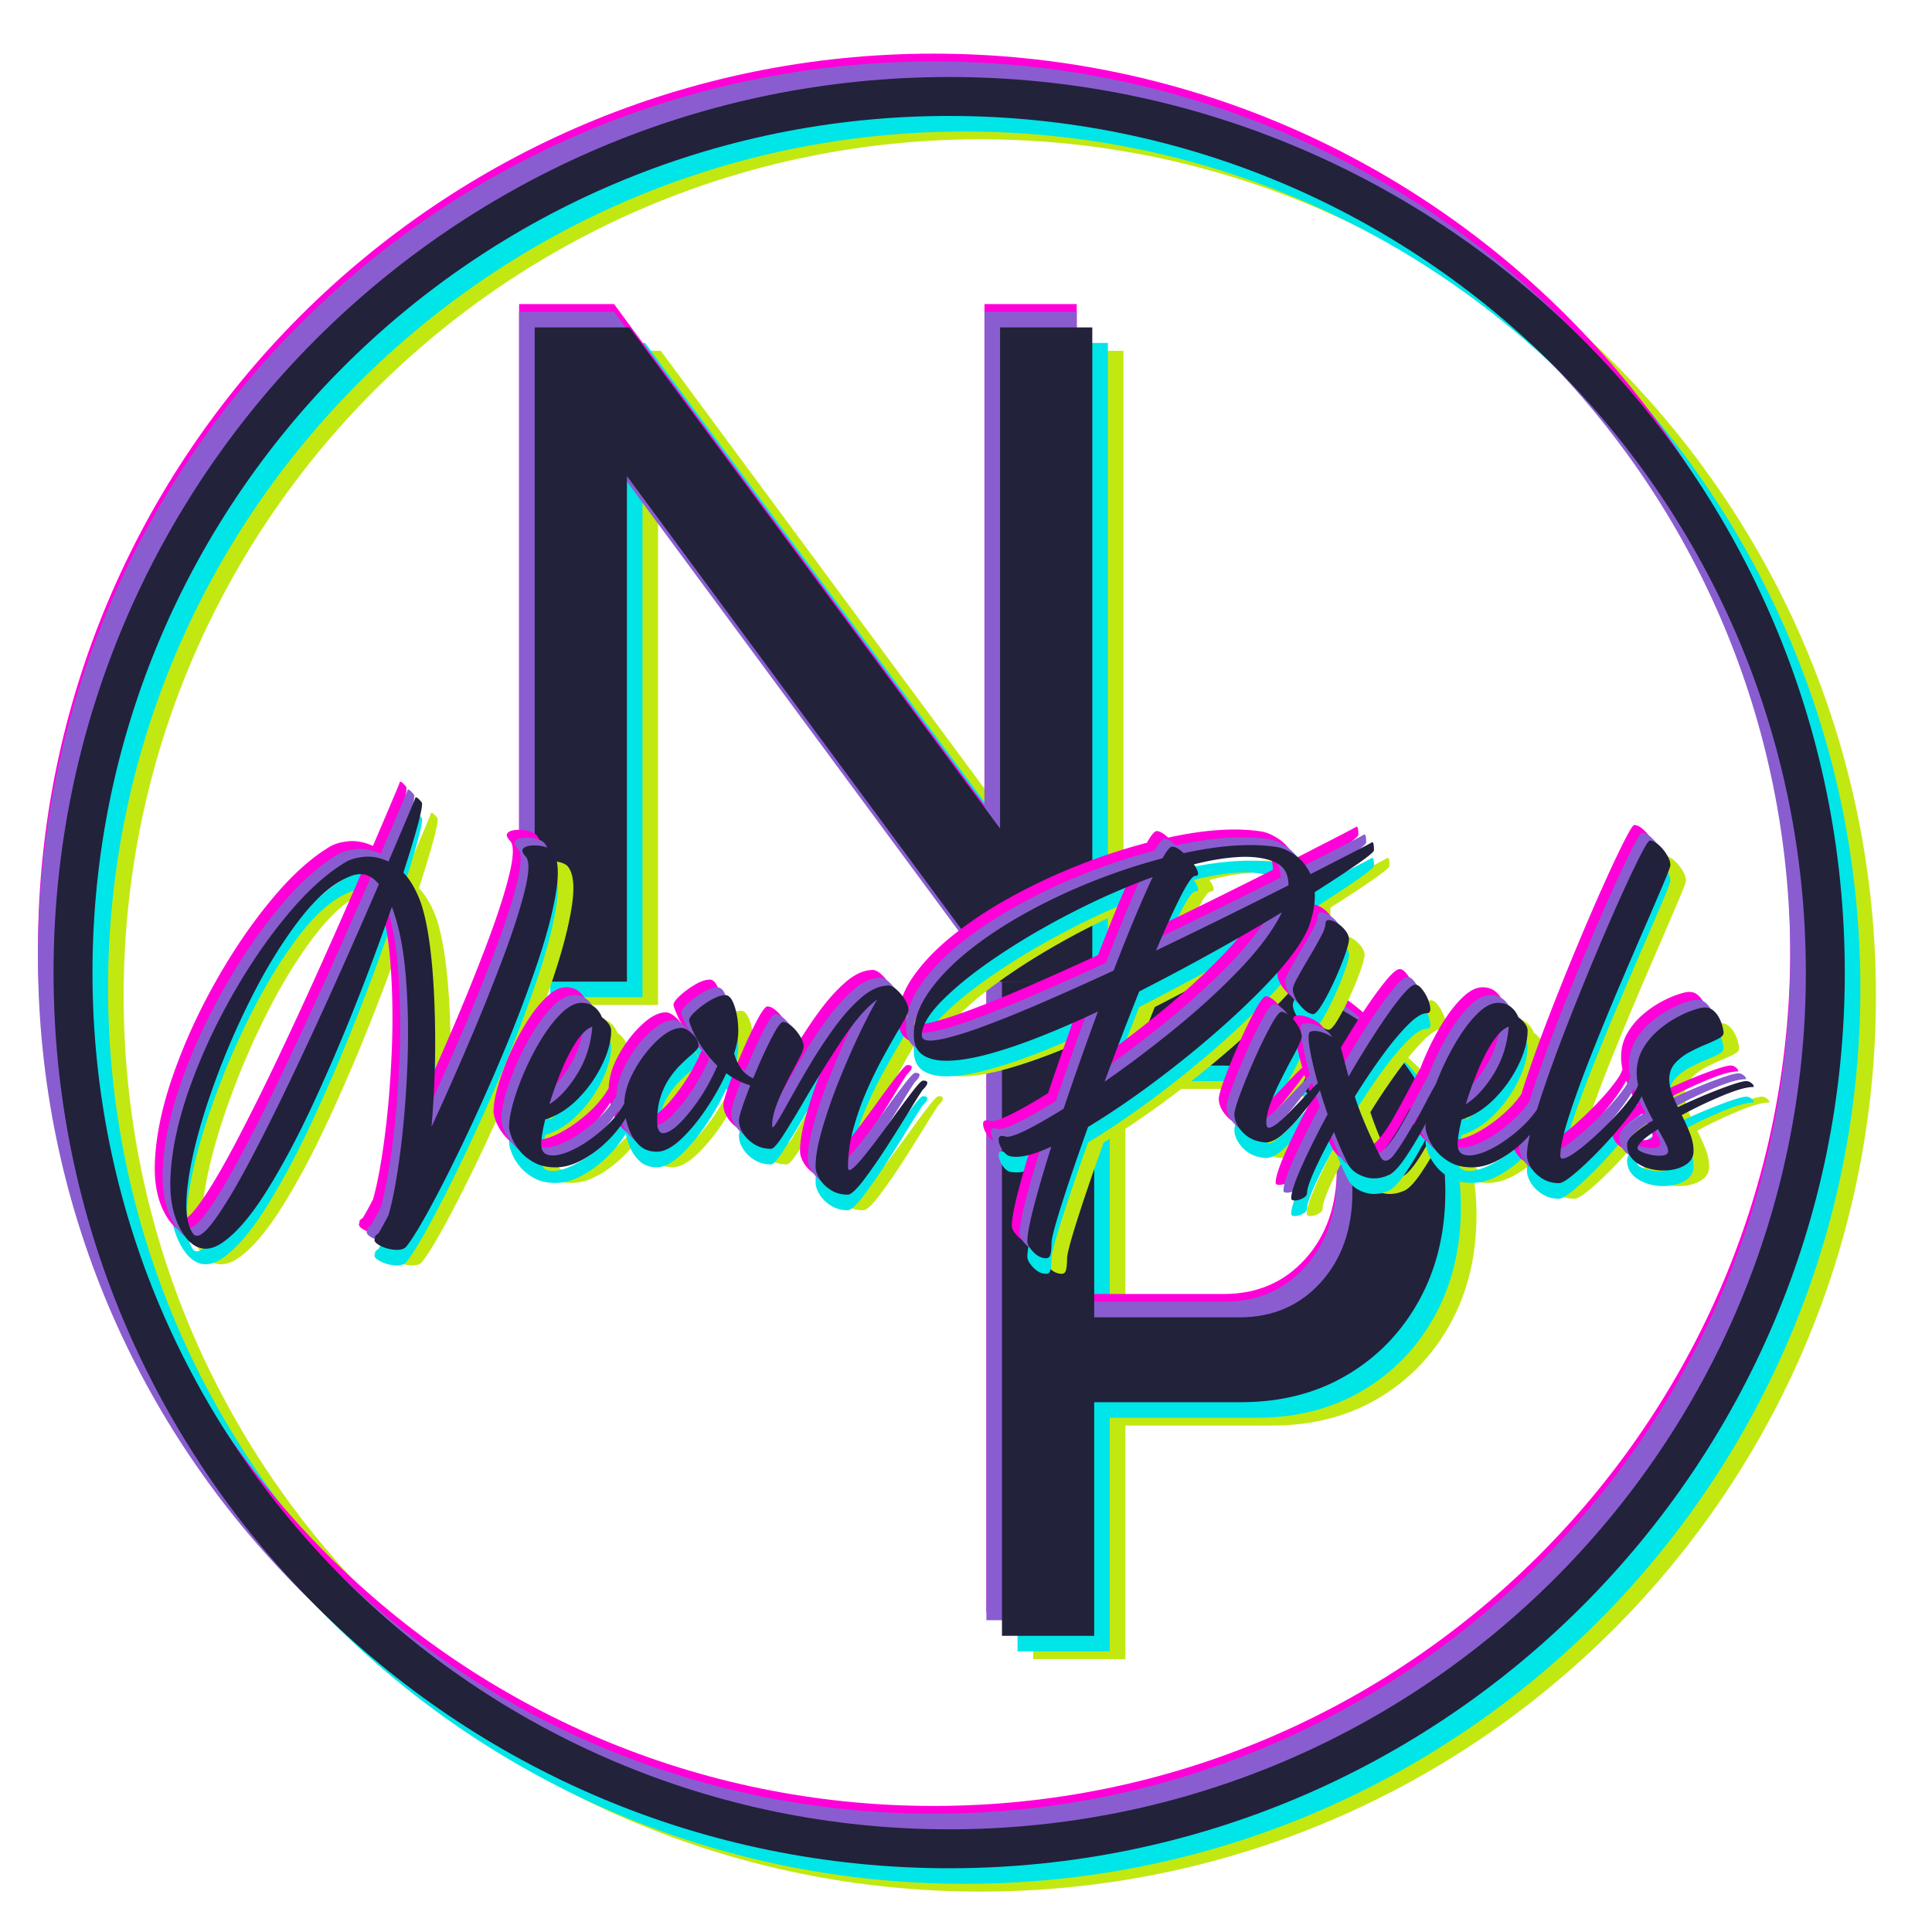 <svg xmlns="http://www.w3.org/2000/svg" viewBox="0 0 247 247"><path fill="none" stroke="#c2e812" stroke-width="4.978" d="M125.33 15.321c61.864 0 112.014 50.15 112.014 112.013 0 61.863-50.15 112.013-112.013 112.013-61.864 0-112.013-50.15-112.013-112.013 0-61.863 50.15-112.013 112.013-112.013Z"/><path fill="#c2e812" fill-rule="evenodd" d="M72.341 128.482V44.846h12.135l47.36 64.067V44.846h11.794v83.636h-11.793L84.132 63.849v64.633ZM132.081 212.118v-83.636h28.258c5.553 0 10.475 1.135 14.767 3.405 4.291 2.27 7.64 5.426 10.047 9.467 2.407 4.041 3.61 8.701 3.61 13.98 0 5.214-1.118 9.85-3.354 13.906-2.237 4.056-5.314 7.239-9.232 9.549-3.918 2.31-8.43 3.465-13.537 3.465h-18.767v29.864Zm11.792-40.714h18.596c4.22 0 7.678-1.492 10.374-4.475 2.696-2.984 4.044-6.849 4.044-11.596 0-4.797-1.561-8.683-4.683-11.657-3.123-2.974-7.135-4.461-12.037-4.461h-16.294Z"/><path fill="none" stroke="#00e5e8" stroke-width="4.978" d="M123.34 14.326c61.862 0 112.012 50.15 112.012 112.013 0 61.863-50.15 112.013-112.013 112.013-61.863 0-112.013-50.15-112.013-112.013 0-61.863 50.15-112.013 112.013-112.013Z"/><path fill="#00e5e8" fill-rule="evenodd" d="M70.35 127.486V43.85h12.135l47.36 64.068V43.85h11.794v83.636h-11.793L82.14 62.853v64.633Z"/><path fill="#00e5e8" fill-rule="evenodd" d="M130.09 211.123v-83.637h28.257c5.554 0 10.476 1.135 14.767 3.406 4.292 2.27 7.64 5.425 10.048 9.467 2.407 4.04 3.61 8.7 3.61 13.979 0 5.215-1.118 9.85-3.354 13.906-2.237 4.056-5.314 7.24-9.232 9.55-3.918 2.31-8.43 3.464-13.537 3.464h-18.768v29.865Zm11.791-40.715h18.596c4.22 0 7.679-1.492 10.375-4.475 2.695-2.983 4.043-6.848 4.043-11.595 0-4.798-1.56-8.684-4.683-11.658-3.122-2.974-7.134-4.46-12.037-4.46h-16.294Z"/><path fill="none" stroke="#ff00d8" stroke-width="4.978" d="M119.357 9.347c61.863 0 112.013 50.15 112.013 112.013 0 61.863-50.15 112.013-112.013 112.013-61.864 0-112.014-50.15-112.014-112.013 0-61.863 50.15-112.013 112.014-112.013Z"/><path fill="#ff00d8" fill-rule="evenodd" d="M66.367 122.508V38.872h12.135l47.36 64.067V38.872h11.794v83.636h-11.793L78.158 57.875v64.633ZM126.107 206.144v-83.636h28.258c5.553 0 10.475 1.135 14.767 3.405 4.291 2.27 7.64 5.426 10.047 9.467 2.407 4.041 3.61 8.701 3.61 13.98 0 5.214-1.118 9.85-3.354 13.906-2.237 4.056-5.314 7.239-9.232 9.549-3.918 2.31-8.43 3.465-13.537 3.465H137.9v29.864ZM137.9 165.43h18.596c4.22 0 7.678-1.492 10.374-4.475 2.696-2.984 4.044-6.849 4.044-11.596 0-4.798-1.561-8.683-4.683-11.657-3.123-2.974-7.135-4.461-12.037-4.461h-16.294Z"/><path fill="none" stroke="#895dcf" stroke-width="4.978" d="M119.357 10.343c61.863 0 112.013 50.15 112.013 112.013 0 61.863-50.15 112.013-112.013 112.013-61.864 0-112.014-50.15-112.014-112.013 0-61.863 50.15-112.013 112.014-112.013Z"/><path fill="#895dcf" fill-rule="evenodd" d="M66.367 123.504V39.867h12.135l47.36 64.068V39.867h11.794v83.637h-11.793L78.158 58.87v64.634Z"/><path fill="#895dcf" fill-rule="evenodd" d="M126.107 207.14v-83.636h28.258c5.553 0 10.475 1.135 14.767 3.405 4.291 2.27 7.64 5.426 10.047 9.467 2.407 4.041 3.61 8.7 3.61 13.98 0 5.214-1.118 9.85-3.354 13.905-2.237 4.057-5.314 7.24-9.232 9.55-3.918 2.31-8.43 3.465-13.537 3.465H137.9v29.864Zm11.792-40.715h18.596c4.22 0 7.678-1.491 10.374-4.475 2.696-2.983 4.044-6.848 4.044-11.595 0-4.798-1.561-8.684-4.683-11.658-3.123-2.974-7.135-4.46-12.037-4.46h-16.294Z"/><path fill="none" stroke="#22223b" stroke-width="4.978" d="M121.348 12.334c61.863 0 112.013 50.15 112.013 112.013 0 61.863-50.15 112.013-112.013 112.013-61.863 0-112.013-50.15-112.013-112.013 0-61.863 50.15-112.013 112.013-112.013Z"/><path fill="#22223b" fill-rule="evenodd" d="M68.359 125.495V41.859h12.134l47.361 64.067V41.86h11.793v83.636h-11.793L80.15 60.862v64.633Z"/><path fill="#22223b" fill-rule="evenodd" d="M128.099 209.131v-83.636h28.257c5.553 0 10.476 1.135 14.767 3.405 4.291 2.27 7.64 5.426 10.048 9.467 2.407 4.041 3.61 8.701 3.61 13.98 0 5.214-1.118 9.85-3.355 13.906-2.236 4.056-5.313 7.239-9.231 9.549-3.918 2.31-8.43 3.465-13.537 3.465H139.89v29.864Zm11.791-40.714h18.596c4.22 0 7.678-1.492 10.374-4.475 2.696-2.984 4.044-6.849 4.044-11.596 0-4.798-1.561-8.683-4.683-11.657s-7.134-4.461-12.037-4.461H139.89Z"/><g fill-rule="evenodd"><path fill="#c2e812" d="M135.748 162.852c-.585 0-1.134-.264-1.644-.795-.511-.531-.766-.988-.766-1.37 0-.843.28-2.338.838-4.482.558-2.144 1.299-4.685 2.224-7.625-2.464 1.144-4.274 1.538-5.431 1.184-.34-.15-.649-.463-.928-.94-.28-.476-.403-.895-.37-1.256.035-.36.353-.446.952-.256.858.123 3.307-1.067 7.35-3.572a459.766 459.766 0 0 1 4.39-12.435 122.244 122.244 0 0 1-7.238 3.154c-2.321.919-4.47 1.654-6.443 2.205-1.974.551-3.7.862-5.176.93-1.477.068-2.628-.157-3.451-.674-.824-.517-1.235-1.396-1.235-2.635 0-1.797.63-3.602 1.889-5.42 1.26-1.817 2.957-3.583 5.094-5.299 2.137-1.715 4.571-3.328 7.3-4.84a74.707 74.707 0 0 1 8.586-4.052 77.276 77.276 0 0 1 8.924-2.951c.558-.994.972-1.49 1.244-1.49.382 0 .872.28 1.471.837 4.656-1.02 8.604-1.287 11.844-.797.694.096 1.463.423 2.307.98.843.559 1.531 1.389 2.062 2.491 4.9-2.505 7.48-3.838 7.738-4.002.11-.109.198-.098.266.031.068.13.101.438.101.928 0 .354-2.523 2.137-7.574 5.35.096 1.211-.15 2.67-.736 4.37-.817 2.084-2.766 4.704-5.85 7.862-3.083 3.158-6.652 6.347-10.709 9.567-4.056 3.219-7.95 5.959-11.68 8.218-1.374 3.84-2.497 7.128-3.368 9.871-.872 2.743-1.307 4.401-1.307 4.973 0 .585-.042 1.054-.123 1.408-.082.354-.265.532-.551.532Zm-82.943-1.073a4.614 4.614 0 0 1-1.46-.224c-.496-.157-.892-.35-1.185-.582-.293-.232-.362-.456-.213-.674-.068-.218.068-.415.408-.592.327-.53.763-1.319 1.307-2.367.545-1.879 1.038-4.5 1.48-7.861.443-3.363.748-7.02.919-10.967.17-3.948.116-7.748-.163-11.403-.279-3.655-.882-6.715-1.808-9.18a290.64 290.64 0 0 1-4.604 12.426 237.214 237.214 0 0 1-5.554 12.946c-1.954 4.2-3.91 7.862-5.87 10.986-1.96 3.124-3.815 5.298-5.564 6.524-1.75 1.225-3.285 1.08-4.605-.43-1.566-1.96-2.267-4.625-2.104-7.994.163-3.37.95-7.058 2.36-11.067 1.408-4.009 3.216-7.966 5.421-11.873 2.206-3.907 4.577-7.389 7.116-10.445 2.538-3.056 5.012-5.305 7.421-6.748.586-.368 1.379-.606 2.38-.715 1-.109 2.059.088 3.175.592 2.165-5.064 3.293-7.738 3.389-8.024.013-.163.088-.215.224-.154.137.061.355.275.655.643.163.544-.627 3.533-2.37 8.965.858.87 1.6 2.144 2.227 3.818.899 2.668 1.47 6.728 1.715 12.18.245 5.451.129 10.955-.348 16.51a421.079 421.079 0 0 0 4.83-10.895 261.867 261.867 0 0 0 4.328-10.75c1.273-3.39 2.196-6.249 2.768-8.576.572-2.328.62-3.77.143-4.328-.422-.45-.544-.788-.368-1.012.177-.225.513-.36 1.01-.408a5.023 5.023 0 0 1 1.522.091c.517.11.897.279 1.142.51.776.858.97 2.563.582 5.115-.388 2.553-1.176 5.606-2.367 9.159a169.015 169.015 0 0 1-4.217 11.17 248.4 248.4 0 0 1-4.95 11.148c-1.682 3.54-3.212 6.57-4.587 9.096-1.375 2.525-2.409 4.202-3.103 5.033-.245.231-.606.35-1.082.357Zm-25.614-1.8c.534-.029 1.284-.71 2.254-2.047 1.294-1.784 2.821-4.346 4.584-7.688a298.501 298.501 0 0 0 5.596-11.23 609.112 609.112 0 0 0 5.758-12.498 956.8 956.8 0 0 0 5.054-11.485c-.558-.64-1.117-1.039-1.675-1.195-.558-.157-1.177-.112-1.858.133-2.15.79-4.355 2.65-6.615 5.584-2.26 2.933-4.394 6.422-6.402 10.465a99.613 99.613 0 0 0-5.116 12.252c-1.402 4.124-2.317 7.776-2.746 10.955-.428 3.178-.193 5.366.705 6.564a.57.57 0 0 0 .461.19Zm140.344-4.508c-.055 0-.107-.003-.158-.01-.204-.027-.307-.124-.307-.287 0-.708.439-2.048 1.317-4.022.878-1.974 1.992-4.206 3.34-6.697a81.035 81.035 0 0 1-.987-3.074c-.11.147-.24.33-.402.562a58.34 58.34 0 0 1-1.879 2.44 21.686 21.686 0 0 1-2.37 2.521c-.816.735-1.557 1.118-2.224 1.145-1.225-.068-2.209-.487-2.95-1.256-.743-.77-1.114-1.562-1.114-2.379.027-.45.293-1.348.797-2.695a79.266 79.266 0 0 1 1.816-4.41 58.351 58.351 0 0 1 2.012-4.135c.633-1.164 1.093-1.774 1.379-1.828.354.027.73.221 1.132.582.402.36.746.785 1.032 1.275.286.49.435.933.449 1.328-.082.504-.55 1.525-1.408 3.063-.45.844-.912 1.745-1.389 2.705-.476.96-.886 1.902-1.226 2.828-.34.926-.51 1.73-.51 2.41 0 .463.139.67.418.623.279-.047.64-.252 1.082-.613.442-.36.927-.81 1.45-1.348.525-.537 1.052-1.086 1.583-1.644a41.914 41.914 0 0 1 1.633-1.694c.161-.157.3-.277.428-.382a51.614 51.614 0 0 1-.774-3.069c-.45-2.069-.532-3.233-.246-3.492.327-.15.753-.159 1.277-.03a5.1 5.1 0 0 1 1.5.643c.477.3.818.627 1.022.98.122.273.292.85.51 1.735.163.654.374 1.45.632 2.389a123.964 123.964 0 0 1 3.553-5.8c1.157-1.769 2.183-3.205 3.074-4.308.892-1.102 1.527-1.652 1.909-1.652.258 0 .538.183.837.55.3.368.552.79.756 1.266.204.477.313.903.326 1.278.014.374-.144.56-.47.56-.613 0-1.423.508-2.43 1.522-1.007 1.014-2.095 2.323-3.266 3.93a84.313 84.313 0 0 0-3.492 5.207c.722 2.218 1.823 4.805 3.307 7.76.367.612.88.581 1.533-.093.654-.673 1.35-1.663 2.092-2.97a123.49 123.49 0 0 0 2.094-3.84c.422-.817.788-1.5 1.101-2.05.085-.15.162-.279.233-.393.246-.65.518-1.312.82-1.987a32.612 32.612 0 0 1 2.174-4.074c.803-1.273 1.637-2.313 2.502-3.123.864-.81 1.685-1.217 2.46-1.217.654 0 1.198.175 1.633.522.436.347.755.785.96 1.316.326.231.606.5.837.807.232.306.348.61.348.91 0 1.32-.391 2.782-1.174 4.389a16.266 16.266 0 0 1-3.084 4.34c-1.273 1.286-2.665 2.16-4.176 2.622-.34 1.416-.51 2.464-.51 3.145 0 .749.276 1.206.827 1.37.551.162 1.256.101 2.113-.185.858-.285 1.767-.742 2.727-1.369a18.69 18.69 0 0 0 2.736-2.183 13.058 13.058 0 0 0 1.732-2.028c.075-.237.146-.47.227-.72 1-3.097 2.243-6.541 3.727-10.332a379.246 379.246 0 0 1 4.501-11.006c1.518-3.546 2.843-6.489 3.973-8.83 1.13-2.342 1.796-3.512 2-3.512.34 0 .72.183 1.135.55.415.368.768.798 1.06 1.288.293.49.44.925.44 1.307 0 .177-.283.931-.848 2.265a870.326 870.326 0 0 1-2.195 5.125 970.951 970.951 0 0 0-3.47 8.076 373.12 373.12 0 0 0-3.595 8.76c-1.143 2.893-2.089 5.496-2.837 7.81-.75 2.315-1.123 4.015-1.123 5.104 0 .381.24.47.724.266.483-.204 1.102-.601 1.858-1.194a34.96 34.96 0 0 0 2.4-2.084 44.872 44.872 0 0 0 2.398-2.439c.756-.83 1.377-1.593 1.86-2.287.389-.559.617-1.006.693-1.344a7.011 7.011 0 0 1-.174-1.514c0-1.089.245-2.076.735-2.96a8.871 8.871 0 0 1 1.869-2.338 13.031 13.031 0 0 1 2.347-1.686c.81-.45 1.56-.79 2.247-1.021.687-.232 1.188-.346 1.502-.346.435 0 .807.133 1.113.398.306.266.553.585.744.96.19.374.33.737.418 1.091.088.354.133.62.133.797 0 .259-.203.497-.612.715-.408.218-.918.456-1.53.715-.709.286-1.432.622-2.167 1.01a6.805 6.805 0 0 0-1.867 1.42c-.51.558-.766 1.245-.766 2.062 0 .544.106 1.119.317 1.725.21.605.472 1.221.785 1.847a68.55 68.55 0 0 1 5.482-2.357c1.722-.647 2.801-.971 3.237-.971.217 0 .416.061.593.184.177.122.297.25.358.379s.036.193-.072.193c-.804 0-2.073.357-3.809 1.072a57.099 57.099 0 0 0-5.299 2.522c.395.776.747 1.552 1.053 2.328.306.776.459 1.53.459 2.265 0 .695-.289 1.246-.867 1.655-.579.408-1.288.666-2.125.775a6.807 6.807 0 0 1-2.512-.143c-.837-.204-1.545-.564-2.123-1.082-.579-.517-.867-1.197-.867-2.04 0-.409.305-.88.918-1.41.612-.532 1.416-1.09 2.41-1.675a27.1 27.1 0 0 1-1.461-3.072l-.006-.015c-.242.504-.604 1.095-1.086 1.771-.966 1.355-2.106 2.742-3.42 4.164-1.313 1.423-2.553 2.642-3.717 3.656-1.163 1.015-1.943 1.522-2.338 1.522-.803 0-1.513-.194-2.132-.582-.62-.388-1.104-.862-1.451-1.42-.348-.558-.52-1.096-.52-1.613 0-.626.128-1.49.383-2.588-.167.187-.338.373-.516.556a14.814 14.814 0 0 1-3.36 2.604c-1.21.68-2.389 1.021-3.532 1.021-1.09 0-2.01-.21-2.766-.632-.756-.422-1.368-.927-1.838-1.512s-.81-1.16-1.021-1.725c-.211-.565-.317-.983-.317-1.256 0-.156.01-.321.022-.492a118.2 118.2 0 0 1-.461.85 42.856 42.856 0 0 1-2.205 3.613c-.742 1.082-1.391 1.78-1.95 2.094-1.116.517-2.178.609-3.185.275-1.007-.333-1.709-.862-2.104-1.584a41.799 41.799 0 0 1-1.816-4.144c-1.021 1.837-1.852 3.468-2.492 4.89-.64 1.423-.96 2.393-.96 2.91 0 .191-.102.36-.306.51-.204.15-.44.266-.705.348-.199.061-.38.092-.545.092Zm-57.168-.746c-.803 0-1.515-.194-2.135-.582-.619-.388-1.102-.86-1.449-1.418-.347-.559-.521-1.09-.521-1.594 0-1.266.282-2.872.847-4.819a65.825 65.825 0 0 1 2.114-6.083c.844-2.11 1.706-4.092 2.584-5.944.878-1.851 1.657-3.354 2.338-4.512-1.375.994-2.89 2.74-4.543 5.239a161.153 161.153 0 0 0-4.729 7.584 119.144 119.144 0 0 1-2.705 4.472c-.77 1.198-1.304 1.797-1.604 1.797-.803 0-1.513-.194-2.132-.582-.62-.388-1.102-.862-1.45-1.42-.347-.558-.521-1.096-.521-1.613 0-.381.241-1.238.725-2.572.224-.62.47-1.262.732-1.924a7.724 7.724 0 0 1-.578-.19 9.76 9.76 0 0 1-2.492-1.357 32.627 32.627 0 0 1-2.686 4.717c-1.041 1.524-2.11 2.79-3.205 3.797-1.096 1.007-2.086 1.511-2.97 1.511-.913 0-1.645-.255-2.196-.765a5.147 5.147 0 0 1-1.266-1.817 8.767 8.767 0 0 1-.529-1.713 15.035 15.035 0 0 1-2.084 2.672 14.814 14.814 0 0 1-3.36 2.604c-1.21.68-2.389 1.021-3.532 1.021-1.09 0-2.01-.21-2.766-.632-.756-.422-1.368-.927-1.838-1.512s-.81-1.16-1.021-1.725c-.211-.565-.317-.983-.317-1.256 0-.884.194-1.996.582-3.33a32.229 32.229 0 0 1 1.553-4.164 32.61 32.61 0 0 1 2.174-4.074c.803-1.273 1.637-2.313 2.502-3.123.864-.81 1.683-1.217 2.459-1.217.653 0 1.199.175 1.634.522.436.347.755.785.96 1.316.326.231.606.5.837.807.232.306.346.61.346.91 0 1.32-.391 2.782-1.174 4.389a16.26 16.26 0 0 1-3.082 4.34c-1.273 1.286-2.665 2.16-4.176 2.622-.34 1.416-.511 2.464-.511 3.145 0 .749.276 1.206.828 1.37.551.162 1.255.101 2.113-.185.858-.285 1.767-.742 2.727-1.369.96-.626 1.87-1.353 2.734-2.183a12.63 12.63 0 0 0 2.125-2.635c.033-.056.062-.112.094-.168.028-1.318.441-2.708 1.242-4.172.83-1.518 1.817-2.813 2.96-3.889 1.144-1.075 2.179-1.613 3.104-1.613.395 0 .858.252 1.389.756.53.504.797 1 .797 1.49 0 .19-.105.399-.316.623-.211.225-.486.48-.827.766-.408.354-.848.768-1.318 1.244-.47.477-.919 1.042-1.348 1.695-.428.654-.781 1.42-1.06 2.297-.28.878-.42 1.882-.42 3.012v.164c0 .109.008.242.021.399.014.156.047.309.102.458.054.15.13.28.225.39a.49.49 0 0 0 .388.161c.817 0 1.94-.876 3.37-2.633 1.429-1.756 2.627-3.75 3.593-5.982-.817-.803-1.49-1.62-2.021-2.451-.531-.83-.93-1.562-1.196-2.195-.265-.633-.398-1.025-.398-1.174 0-.259.277-.644.828-1.155.551-.51 1.19-.979 1.918-1.408.728-.429 1.366-.642 1.91-.642.463 0 .851.475 1.164 1.427.313.953.469 2.01.469 3.166 0 .804-.177 1.75-.531 2.838.177.654.434 1.242.767 1.766.334.524.772.943 1.317 1.256.11.064.229.12.351.172.197-.48.401-.966.617-1.467a56.073 56.073 0 0 1 1.9-4.014c.607-1.143 1.039-1.715 1.298-1.715.34 0 .717.184 1.132.551.416.368.768.797 1.061 1.287.293.49.44.926.44 1.307 0 .218-.12.572-.358 1.062-.238.49-.535 1.068-.889 1.735a88.093 88.093 0 0 0-1.254 2.441 21.99 21.99 0 0 0-1.084 2.563c-.292.844-.437 1.612-.437 2.306 0 .354.19.224.57-.388.381-.613.906-1.525 1.573-2.737a170.853 170.853 0 0 1 2.584-4.502 62.314 62.314 0 0 1 3.175-4.838c1.13-1.558 2.276-2.845 3.44-3.859 1.164-1.014 2.29-1.543 3.379-1.584a.156.156 0 0 1 .062-.02c.354 0 .734.184 1.143.551.408.368.763.8 1.062 1.297.3.497.45.935.45 1.317 0 .15-.123.454-.368.91s-.572 1.03-.98 1.724a117.32 117.32 0 0 0-1.94 3.43 53.102 53.102 0 0 0-2.093 4.309 35.257 35.257 0 0 0-1.684 4.808 18.604 18.604 0 0 0-.674 4.89c0 .396.17.468.51.216.34-.252.787-.712 1.338-1.38a63.898 63.898 0 0 0 1.838-2.347c.674-.898 1.343-1.81 2.01-2.736a126.29 126.29 0 0 1 2.511-3.389c.735-.953 1.192-1.43 1.37-1.43.312 0 .493.059.54.174.048.116.017.26-.091.438a2.59 2.59 0 0 1-.45.531c-.163.204-.673 1-1.53 2.389-.831 1.361-1.79 2.894-2.88 4.595a71.869 71.869 0 0 1-3.105 4.502c-.98 1.3-1.68 1.95-2.102 1.95Zm103.647-4.979c.228.005.441-.009.642-.043.402-.068.604-.253.604-.553 0-.231-.116-.578-.348-1.04-.231-.463-.525-1.001-.879-1.614a1.337 1.337 0 0 0-.08-.142c-1.742 1.116-2.615 1.926-2.615 2.43 0 .163.199.329.594.5.394.17.847.3 1.357.388.255.044.497.069.725.074Zm-141.79-6.578c1.294-.817 2.487-2.117 3.583-3.9 1.095-1.784 1.733-3.791 1.91-6.024-.68.245-1.363.886-2.043 1.92-.68 1.035-1.316 2.269-1.908 3.705a47.942 47.942 0 0 0-1.541 4.299Zm117.165 0c1.293-.817 2.488-2.117 3.584-3.9 1.095-1.784 1.73-3.791 1.908-6.024-.68.245-1.36.886-2.041 1.92-.68 1.035-1.318 2.269-1.91 3.705a47.939 47.939 0 0 0-1.541 4.299Zm-46.188-2.879c3.009-2.083 6.05-4.379 9.127-6.89 3.077-2.512 5.833-5.049 8.27-7.608 2.436-2.56 4.2-4.947 5.289-7.166-5.5 3.335-11.586 6.71-18.256 10.127a532.207 532.207 0 0 0-4.43 11.537Zm-22.228-5.264a6.07 6.07 0 0 0 .879-.086c1.34-.217 3.154-.741 5.441-1.572 2.287-.83 4.896-1.878 7.822-3.144a411.521 411.521 0 0 0 9.248-4.145c1.906-4.941 3.575-8.931 5.004-11.967a91.892 91.892 0 0 0-10.3 4.534c-3.451 1.77-6.624 3.627-9.516 5.574-2.893 1.946-5.236 3.815-7.026 5.605-1.79 1.79-2.683 3.304-2.683 4.543 0 .45.376.669 1.13.658Zm48.916-3.373c-.368-.027-.753-.221-1.155-.582a5.086 5.086 0 0 1-1.021-1.277c-.28-.49-.426-.931-.44-1.326.014-.3.216-.801.604-1.502s.834-1.48 1.338-2.338a74.618 74.618 0 0 0 1.54-2.684c.457-.837.684-1.433.684-1.787 0-.367.153-.545.46-.531.306.014.657.144 1.052.389.395.245.742.558 1.041.94.3.38.455.76.469 1.142-.027.422-.22 1.137-.58 2.144a39.657 39.657 0 0 1-1.328 3.215 29.795 29.795 0 0 1-1.522 2.92c-.49.81-.87 1.237-1.142 1.277Zm-20.114-8.127a939.822 939.822 0 0 0 16.948-8.351c-.014-.844-.186-1.504-.52-1.98-.333-.477-.835-.846-1.502-1.104-1.198-.45-2.657-.627-4.379-.531-1.722.095-3.624.408-5.707.939.286.395.461.739.53 1.031.068.293-.047.44-.346.44-.354 0-.978.878-1.87 2.635-.89 1.756-1.942 4.063-3.154 6.921Z"/><path fill="#00e5e8" d="M133.756 162.852c-.585 0-1.132-.264-1.643-.795-.51-.531-.767-.988-.767-1.37 0-.843.28-2.338.838-4.482.558-2.144 1.3-4.685 2.226-7.625-2.464 1.144-4.274 1.538-5.431 1.184-.34-.15-.651-.463-.93-.94-.28-.476-.401-.895-.367-1.256.034-.36.35-.446.949-.256.857.123 3.308-1.067 7.351-3.572a459.629 459.629 0 0 1 4.39-12.435 122.245 122.245 0 0 1-7.24 3.154c-2.32.919-4.467 1.654-6.44 2.205-1.974.551-3.7.862-5.176.93-1.477.068-2.628-.157-3.452-.674-.823-.517-1.236-1.396-1.236-2.635 0-1.797.63-3.602 1.889-5.42 1.259-1.817 2.958-3.583 5.096-5.299 2.137-1.715 4.569-3.328 7.298-4.84a74.706 74.706 0 0 1 8.586-4.052 77.276 77.276 0 0 1 8.924-2.951c.558-.994.974-1.49 1.246-1.49.381 0 .87.28 1.469.837 4.655-1.02 8.604-1.287 11.844-.797.694.096 1.462.423 2.306.98.844.559 1.532 1.389 2.063 2.491 4.9-2.505 7.481-3.838 7.74-4.002.109-.109.198-.098.266.031.068.13.101.438.101.928 0 .354-2.526 2.137-7.576 5.35.095 1.211-.149 2.67-.734 4.37-.817 2.084-2.767 4.704-5.85 7.862-3.083 3.158-6.654 6.347-10.71 9.567-4.057 3.219-7.95 5.959-11.68 8.218-1.375 3.84-2.498 7.128-3.37 9.871-.87 2.743-1.306 4.401-1.306 4.973 0 .585-.042 1.054-.123 1.408-.082.354-.265.532-.551.532Zm-82.942-1.073a4.626 4.626 0 0 1-1.46-.224c-.497-.157-.891-.35-1.184-.582-.293-.232-.365-.456-.215-.674-.068-.218.068-.415.408-.592.327-.53.762-1.319 1.307-2.367.544-1.879 1.038-4.5 1.48-7.861.443-3.363.75-7.02.92-10.967.17-3.948.115-7.748-.164-11.403-.279-3.655-.88-6.715-1.806-9.18a290.807 290.807 0 0 1-4.606 12.426c-1.75 4.431-3.6 8.746-5.553 12.946-1.953 4.2-3.91 7.862-5.87 10.986-1.96 3.124-3.816 5.298-5.565 6.524-1.75 1.225-3.283 1.08-4.604-.43-1.565-1.96-2.267-4.625-2.103-7.994.163-3.37.948-7.058 2.357-11.067 1.41-4.009 3.217-7.966 5.422-11.873 2.205-3.907 4.577-7.389 7.115-10.445 2.54-3.056 5.015-5.305 7.424-6.748.586-.368 1.379-.606 2.38-.715 1-.109 2.057.088 3.173.592 2.164-5.064 3.295-7.738 3.39-8.024.014-.163.089-.215.225-.154s.353.275.653.643c.163.544-.625 3.533-2.368 8.965.858.87 1.599 2.144 2.225 3.818.898 2.668 1.47 6.728 1.715 12.18.245 5.451.13 10.955-.346 16.51a421.202 421.202 0 0 0 4.828-10.895 261.87 261.87 0 0 0 4.328-10.75c1.273-3.39 2.196-6.249 2.768-8.576.572-2.328.619-3.77.142-4.328-.422-.45-.544-.788-.367-1.012.177-.225.515-.36 1.012-.408a5.01 5.01 0 0 1 1.52.091c.517.11.899.279 1.144.51.776.858.97 2.563.582 5.115-.388 2.553-1.178 5.606-2.369 9.159a169.02 169.02 0 0 1-4.217 11.17c-1.62 3.893-3.27 7.609-4.951 11.148-1.681 3.54-3.21 6.57-4.584 9.096-1.375 2.525-2.41 4.202-3.104 5.033-.245.231-.605.35-1.082.357Zm-25.615-1.8c.534-.029 1.286-.71 2.256-2.047 1.293-1.784 2.821-4.346 4.584-7.688 1.763-3.342 3.627-7.085 5.594-11.23a609.187 609.187 0 0 0 5.76-12.498 954.57 954.57 0 0 0 5.052-11.485c-.558-.64-1.115-1.039-1.674-1.195-.558-.157-1.178-.112-1.859.133-2.15.79-4.355 2.65-6.615 5.584-2.26 2.933-4.393 6.422-6.4 10.465a99.613 99.613 0 0 0-5.116 12.252c-1.402 4.124-2.317 7.776-2.746 10.955-.429 3.178-.195 5.366.703 6.564a.57.57 0 0 0 .461.19Zm140.346-4.508c-.055 0-.11-.003-.16-.01-.204-.027-.307-.124-.307-.287 0-.708.44-2.048 1.318-4.022.879-1.974 1.99-4.206 3.338-6.697a81.035 81.035 0 0 1-.986-3.074c-.11.147-.24.33-.402.562-.49.681-1.117 1.494-1.88 2.44a21.677 21.677 0 0 1-2.366 2.521c-.817.735-1.56 1.118-2.227 1.145-1.225-.068-2.21-.487-2.951-1.256-.742-.77-1.111-1.562-1.111-2.379.027-.45.29-1.348.794-2.695a79.375 79.375 0 0 1 1.819-4.41 58.338 58.338 0 0 1 2.012-4.135c.633-1.164 1.09-1.774 1.376-1.828.354.027.732.221 1.133.582.402.36.746.785 1.032 1.275.285.49.435.933.449 1.328-.082.504-.55 1.525-1.408 3.063-.45.844-.913 1.745-1.39 2.705a28.43 28.43 0 0 0-1.224 2.828c-.34.926-.511 1.73-.511 2.41 0 .463.14.67.42.623.279-.047.64-.252 1.082-.613.442-.36.925-.81 1.449-1.348.524-.537 1.05-1.086 1.582-1.644a41.845 41.845 0 0 1 1.635-1.694c.161-.157.298-.277.425-.382a51.615 51.615 0 0 1-.773-3.069c-.45-2.069-.53-3.233-.244-3.492.326-.15.751-.159 1.275-.03a5.1 5.1 0 0 1 1.5.643c.477.3.817.627 1.022.98.122.273.292.85.51 1.735.163.654.376 1.45.634 2.389a123.965 123.965 0 0 1 3.553-5.8c1.157-1.769 2.18-3.205 3.072-4.308.892-1.102 1.53-1.652 1.91-1.652.259 0 .537.183.836.55.3.368.552.79.756 1.266.204.477.313.903.326 1.278.014.374-.142.56-.468.56-.613 0-1.423.508-2.43 1.522-1.007 1.014-2.097 2.323-3.268 3.93a84.313 84.313 0 0 0-3.492 5.207c.722 2.218 1.825 4.805 3.309 7.76.367.612.878.581 1.53-.093.654-.673 1.353-1.663 2.095-2.97a123.387 123.387 0 0 0 2.091-3.84c.422-.817.79-1.5 1.104-2.05.083-.147.159-.274.228-.388.247-.652.52-1.315.823-1.992a32.62 32.62 0 0 1 2.176-4.074c.803-1.273 1.635-2.313 2.5-3.123.864-.81 1.685-1.217 2.46-1.217.654 0 1.198.175 1.633.522.436.347.757.785.961 1.316.327.231.605.5.836.807.232.306.348.61.348.91 0 1.32-.391 2.782-1.174 4.389a16.267 16.267 0 0 1-3.084 4.34c-1.273 1.286-2.665 2.16-4.176 2.622-.34 1.416-.51 2.464-.51 3.145 0 .749.275 1.206.827 1.37.551.162 1.255.101 2.113-.185.858-.285 1.767-.742 2.726-1.369a18.69 18.69 0 0 0 2.737-2.183 13.075 13.075 0 0 0 1.734-2.028c.074-.237.146-.47.227-.72 1-3.097 2.243-6.541 3.726-10.332a379.198 379.198 0 0 1 4.502-11.006c1.518-3.546 2.841-6.489 3.971-8.83 1.13-2.342 1.798-3.512 2.002-3.512.34 0 .718.183 1.133.55.415.368.77.798 1.062 1.288.293.49.438.925.438 1.307 0 .177-.281.931-.846 2.265a870.316 870.316 0 0 1-2.195 5.125 968.068 968.068 0 0 0-3.473 8.076 373.18 373.18 0 0 0-3.594 8.76c-1.143 2.893-2.089 5.496-2.838 7.81-.748 2.315-1.123 4.015-1.123 5.104 0 .381.242.47.725.266.483-.204 1.104-.601 1.86-1.194a34.953 34.953 0 0 0 2.398-2.084 44.922 44.922 0 0 0 2.4-2.439 22.962 22.962 0 0 0 1.858-2.287c.39-.56.62-1.007.695-1.346a7.01 7.01 0 0 1-.174-1.512c0-1.089.244-2.076.734-2.96a8.871 8.871 0 0 1 1.87-2.338 13.031 13.031 0 0 1 2.347-1.686c.81-.45 1.559-.79 2.246-1.021.688-.232 1.187-.346 1.5-.346.436 0 .807.133 1.114.398.306.266.555.585.746.96.19.374.33.737.418 1.091.088.354.133.62.133.797 0 .259-.205.497-.614.715-.408.218-.918.456-1.531.715-.708.286-1.429.622-2.164 1.01a6.815 6.815 0 0 0-1.87 1.42c-.51.558-.765 1.245-.765 2.062 0 .544.106 1.119.317 1.725.21.605.474 1.221.787 1.847a68.55 68.55 0 0 1 5.482-2.357c1.722-.647 2.8-.971 3.236-.971.218 0 .415.061.592.184.177.122.296.25.358.379.06.129.036.193-.073.193-.803 0-2.07.357-3.806 1.072a57.097 57.097 0 0 0-5.3 2.522c.396.776.745 1.552 1.052 2.328.306.776.459 1.53.459 2.265 0 .695-.289 1.246-.868 1.655-.578.408-1.285.666-2.123.775a6.807 6.807 0 0 1-2.511-.143c-.837-.204-1.545-.564-2.123-1.082-.579-.517-.87-1.197-.87-2.04 0-.409.308-.88.92-1.41.613-.532 1.415-1.09 2.409-1.675a27.087 27.087 0 0 1-1.46-3.072l-.005-.017c-.242.505-.603 1.096-1.086 1.773-.967 1.355-2.108 2.742-3.422 4.164-1.314 1.423-2.55 2.642-3.715 3.656-1.164 1.015-1.943 1.522-2.338 1.522-.803 0-1.515-.194-2.135-.582-.619-.388-1.102-.862-1.449-1.42-.347-.558-.521-1.096-.521-1.613 0-.626.127-1.49.383-2.588-.167.187-.338.373-.516.556a14.804 14.804 0 0 1-3.357 2.604c-1.212.68-2.39 1.021-3.534 1.021-1.089 0-2.012-.21-2.767-.632-.756-.422-1.368-.927-1.838-1.512s-.809-1.16-1.02-1.725c-.21-.565-.316-.983-.316-1.256 0-.156.01-.321.021-.492-.148.277-.3.559-.46.85a42.865 42.865 0 0 1-2.206 3.613c-.741 1.082-1.393 1.78-1.95 2.094-1.117.517-2.179.609-3.186.275-1.008-.333-1.707-.862-2.102-1.584a41.79 41.79 0 0 1-1.818-4.144c-1.021 1.837-1.85 3.468-2.49 4.89-.64 1.423-.961 2.393-.961 2.91 0 .191-.1.36-.305.51-.204.15-.44.266-.705.348-.2.061-.38.092-.545.092Zm-57.17-.746c-.803 0-1.513-.194-2.133-.582-.62-.388-1.104-.86-1.451-1.418-.347-.559-.52-1.09-.52-1.594 0-1.266.283-2.872.848-4.819a65.825 65.825 0 0 1 2.113-6.083c.844-2.11 1.704-4.092 2.582-5.944.878-1.851 1.658-3.354 2.338-4.512-1.375.994-2.889 2.74-4.543 5.239a161.116 161.116 0 0 0-4.726 7.584 119.144 119.144 0 0 1-2.705 4.472c-.77 1.198-1.304 1.797-1.604 1.797-.803 0-1.515-.194-2.135-.582-.619-.388-1.102-.862-1.449-1.42-.347-.558-.52-1.096-.52-1.613 0-.381.242-1.238.725-2.572.225-.62.47-1.262.733-1.924a7.725 7.725 0 0 1-.58-.19 9.747 9.747 0 0 1-2.49-1.357 32.625 32.625 0 0 1-2.686 4.717c-1.041 1.524-2.11 2.79-3.205 3.797-1.096 1.007-2.088 1.511-2.973 1.511-.912 0-1.642-.255-2.193-.765a5.152 5.152 0 0 1-1.268-1.817 8.76 8.76 0 0 1-.527-1.713 15.044 15.044 0 0 1-2.086 2.672 14.814 14.814 0 0 1-3.36 2.604c-1.211.68-2.387 1.021-3.53 1.021-1.09 0-2.013-.21-2.768-.632-.756-.422-1.369-.927-1.838-1.512-.47-.585-.809-1.16-1.02-1.725-.21-.565-.318-.983-.318-1.256 0-.884.194-1.996.582-3.33a32.23 32.23 0 0 1 1.553-4.164 32.612 32.612 0 0 1 2.174-4.074c.803-1.273 1.637-2.313 2.501-3.123.865-.81 1.685-1.217 2.461-1.217.654 0 1.198.175 1.633.522.436.347.757.785.961 1.316.327.231.605.5.836.807.232.306.348.61.348.91 0 1.32-.391 2.782-1.174 4.389a16.266 16.266 0 0 1-3.084 4.34c-1.273 1.286-2.665 2.16-4.176 2.622-.34 1.416-.51 2.464-.51 3.145 0 .749.275 1.206.827 1.37.55.162 1.255.101 2.113-.185.857-.285 1.767-.742 2.726-1.369a18.689 18.689 0 0 0 2.737-2.183 12.62 12.62 0 0 0 2.123-2.635c.033-.056.062-.112.094-.168.028-1.318.443-2.708 1.244-4.172.83-1.518 1.817-2.813 2.96-3.889 1.144-1.075 2.178-1.613 3.104-1.613.395 0 .858.252 1.389.756.53.504.797 1 .797 1.49 0 .19-.106.399-.317.623-.21.225-.488.48-.828.766-.408.354-.847.768-1.316 1.244-.47.477-.92 1.042-1.348 1.695-.429.654-.783 1.42-1.062 2.297-.28.878-.418 1.882-.418 3.012v.164c0 .109.006.242.02.399.013.156.048.309.103.458.054.15.129.28.224.39a.486.486 0 0 0 .387.161c.817 0 1.94-.876 3.37-2.633 1.428-1.756 2.626-3.75 3.593-5.982-.817-.803-1.49-1.62-2.022-2.451-.53-.83-.928-1.562-1.193-2.195-.265-.633-.398-1.025-.398-1.174 0-.259.274-.644.826-1.155.551-.51 1.191-.979 1.92-1.408.728-.429 1.363-.642 1.908-.642.463 0 .85.475 1.164 1.427.313.953.47 2.01.47 3.166 0 .804-.177 1.75-.53 2.838.176.654.432 1.242.765 1.766.334.524.772.943 1.316 1.256.112.064.23.123.354.174.197-.48.4-.967.617-1.47a56.123 56.123 0 0 1 1.899-4.013c.605-1.143 1.038-1.715 1.296-1.715.34 0 .718.184 1.133.551.415.368.77.797 1.063 1.287.292.49.44.926.44 1.307 0 .218-.12.572-.358 1.062-.238.49-.535 1.068-.889 1.735a87.977 87.977 0 0 0-1.256 2.441 21.97 21.97 0 0 0-1.082 2.563c-.292.844-.44 1.612-.44 2.306 0 .354.192.224.573-.388.381-.613.905-1.525 1.572-2.737a170.332 170.332 0 0 1 2.582-4.502 62.314 62.314 0 0 1 3.176-4.838c1.13-1.558 2.278-2.845 3.442-3.859 1.163-1.014 2.29-1.543 3.378-1.584a.15.15 0 0 1 .061-.02c.354 0 .736.184 1.145.551.408.368.76.8 1.06 1.297.3.497.45.935.45 1.317 0 .15-.123.454-.368.91s-.572 1.03-.98 1.724c-.572.967-1.218 2.11-1.94 3.43a53.108 53.108 0 0 0-2.092 4.309 35.264 35.264 0 0 0-1.685 4.808 18.604 18.604 0 0 0-.674 4.89c0 .396.17.468.51.216.34-.252.786-.712 1.338-1.38a63.908 63.908 0 0 0 1.838-2.347c.673-.898 1.344-1.81 2.011-2.736a126.29 126.29 0 0 1 2.512-3.389c.735-.953 1.19-1.43 1.367-1.43.313 0 .494.059.541.174.048.116.017.26-.092.438a2.59 2.59 0 0 1-.449.531c-.163.204-.673 1-1.531 2.389-.83 1.361-1.79 2.894-2.879 4.595a71.9 71.9 0 0 1-3.103 4.502c-.98 1.3-1.682 1.95-2.104 1.95Zm103.646-4.979a3.41 3.41 0 0 0 .645-.043c.402-.068.602-.253.602-.553 0-.231-.117-.578-.348-1.04-.231-.463-.523-1.001-.877-1.614a1.326 1.326 0 0 0-.082-.142c-1.742 1.116-2.613 1.926-2.613 2.43 0 .163.197.329.591.5.395.17.847.3 1.358.388.255.044.496.069.724.074Zm-141.789-6.578c1.294-.817 2.489-2.117 3.584-3.9 1.096-1.784 1.732-3.791 1.909-6.024-.681.245-1.36.886-2.041 1.92-.681 1.035-1.318 2.269-1.91 3.705a47.942 47.942 0 0 0-1.542 4.299Zm117.164 0c1.294-.817 2.489-2.117 3.584-3.9 1.096-1.784 1.732-3.791 1.909-6.024-.681.245-1.36.886-2.041 1.92-.681 1.035-1.316 2.269-1.909 3.705a47.966 47.966 0 0 0-1.543 4.299Zm-46.187-2.879c3.008-2.083 6.05-4.379 9.127-6.89 3.076-2.512 5.833-5.049 8.27-7.608 2.436-2.56 4.2-4.947 5.289-7.166-5.5 3.335-11.584 6.71-18.254 10.127a532.094 532.094 0 0 0-4.432 11.537Zm-22.229-5.264c.252-.003.546-.031.881-.086 1.341-.217 3.155-.741 5.442-1.572 2.287-.83 4.893-1.878 7.82-3.144a411.522 411.522 0 0 0 9.25-4.145c1.906-4.941 3.573-8.931 5.002-11.967a91.89 91.89 0 0 0-10.3 4.534c-3.452 1.77-6.624 3.627-9.516 5.574-2.893 1.946-5.234 3.815-7.024 5.605-1.79 1.79-2.685 3.304-2.685 4.543 0 .45.376.669 1.13.658Zm48.916-3.373c-.367-.027-.752-.221-1.154-.582a5.08 5.08 0 0 1-1.02-1.277c-.278-.49-.425-.931-.439-1.326.014-.3.214-.801.602-1.502s.834-1.48 1.338-2.338a74.594 74.594 0 0 0 1.54-2.684c.457-.837.686-1.433.686-1.787 0-.367.153-.545.46-.531.305.014.655.144 1.05.389.395.245.742.558 1.041.94.3.38.457.76.47 1.142-.027.422-.22 1.137-.581 2.144a39.651 39.651 0 0 1-1.328 3.215c-.525 1.137-1.03 2.11-1.52 2.92s-.872 1.237-1.145 1.277Zm-20.113-8.127a940.399 940.399 0 0 0 16.95-8.351c-.014-.844-.189-1.504-.522-1.98-.334-.477-.833-.846-1.5-1.104-1.198-.45-2.659-.627-4.38-.531-1.723.095-3.625.408-5.708.939.286.395.463.739.531 1.031.068.293-.048.44-.347.44-.354 0-.976.878-1.868 2.635-.891 1.756-1.944 4.063-3.156 6.921Z"/><path fill="#ff00d8" d="M131.766 158.87c-.586 0-1.134-.267-1.645-.798-.51-.53-.766-.986-.766-1.367 0-.844.28-2.338.838-4.482.558-2.144 1.3-4.687 2.225-7.627-2.464 1.143-4.275 1.54-5.432 1.185-.34-.15-.65-.463-.93-.94-.278-.476-.4-.894-.367-1.255.034-.36.35-.447.95-.256.857.123 3.308-1.067 7.351-3.572a459.84 459.84 0 0 1 4.39-12.436 122.245 122.245 0 0 1-7.237 3.155c-2.321.918-4.47 1.653-6.444 2.205-1.974.551-3.699.861-5.176.93-1.477.067-2.627-.157-3.45-.674-.824-.518-1.235-1.397-1.235-2.635 0-1.797.63-3.603 1.889-5.42 1.259-1.817 2.956-3.584 5.093-5.299 2.138-1.715 4.572-3.329 7.301-4.84a74.706 74.706 0 0 1 8.586-4.053 77.248 77.248 0 0 1 8.922-2.95c.558-.994.974-1.491 1.246-1.491.381 0 .872.278 1.47.836 4.656-1.021 8.605-1.285 11.844-.795.695.095 1.463.422 2.307.98.844.559 1.532 1.388 2.063 2.49 4.9-2.504 7.48-3.838 7.738-4.001.109-.11.197-.098.266.031.068.13.101.438.101.928 0 .354-2.524 2.137-7.574 5.35.095 1.21-.151 2.669-.736 4.37-.817 2.083-2.767 4.704-5.85 7.862-3.083 3.158-6.652 6.347-10.71 9.566-4.056 3.22-7.949 5.96-11.679 8.219-1.375 3.839-2.498 7.128-3.369 9.871-.871 2.743-1.307 4.4-1.307 4.973 0 .585-.04 1.054-.123 1.408-.081.354-.265.531-.55.531Zm-82.944-1.073a4.614 4.614 0 0 1-1.459-.225c-.497-.156-.893-.35-1.185-.582-.293-.231-.363-.456-.213-.674-.068-.217.068-.414.408-.591.327-.531.762-1.321 1.307-2.37.544-1.878 1.038-4.499 1.48-7.86.443-3.363.748-7.018.918-10.966.17-3.947.115-7.749-.164-11.404-.279-3.655-.88-6.714-1.807-9.178a290.632 290.632 0 0 1-4.603 12.426 237.214 237.214 0 0 1-5.555 12.945c-1.953 4.2-3.91 7.86-5.87 10.985-1.961 3.124-3.814 5.3-5.563 6.525-1.75 1.225-3.285 1.081-4.606-.43-1.565-1.96-2.267-4.625-2.103-7.994.163-3.369.95-7.057 2.359-11.066 1.409-4.01 3.215-7.966 5.42-11.873 2.205-3.907 4.578-7.39 7.117-10.445 2.539-3.057 5.013-5.306 7.422-6.749.585-.367 1.378-.605 2.379-.714 1-.11 2.06.088 3.176.591 2.164-5.064 3.293-7.74 3.388-8.025.014-.163.089-.214.225-.152.136.061.355.275.654.642.164.545-.626 3.534-2.369 8.965.858.871 1.6 2.144 2.227 3.818.898 2.669 1.47 6.728 1.715 12.18.245 5.452.128 10.956-.348 16.51A421.19 421.19 0 0 0 58 131.19a262.021 262.021 0 0 0 4.33-10.75c1.273-3.39 2.194-6.248 2.766-8.576.571-2.328.62-3.772.144-4.33-.422-.45-.546-.785-.369-1.01.177-.224.515-.36 1.012-.408a5.024 5.024 0 0 1 1.521.092c.518.109.898.278 1.143.51.776.857.97 2.563.582 5.115s-1.178 5.605-2.37 9.158a168.959 168.959 0 0 1-4.214 11.17 248.385 248.385 0 0 1-4.953 11.149c-1.681 3.539-3.21 6.57-4.584 9.095-1.375 2.525-2.41 4.203-3.104 5.033-.245.232-.605.351-1.082.358Zm-25.613-1.8c.533-.029 1.284-.71 2.254-2.048 1.293-1.783 2.821-4.347 4.584-7.69a298.48 298.48 0 0 0 5.596-11.23 608.93 608.93 0 0 0 5.757-12.496 954.52 954.52 0 0 0 5.053-11.484c-.558-.64-1.116-1.039-1.674-1.195-.558-.157-1.176-.113-1.857.132-2.15.79-4.356 2.65-6.615 5.584-2.26 2.934-4.395 6.422-6.403 10.465a99.614 99.614 0 0 0-5.115 12.252c-1.402 4.125-2.317 7.777-2.746 10.955-.429 3.179-.193 5.367.705 6.565a.57.57 0 0 0 .461.19Zm140.344-4.509c-.055 0-.107-.003-.158-.01-.205-.027-.307-.123-.307-.287 0-.707.438-2.047 1.316-4.021.878-1.974 1.99-4.206 3.338-6.697a81.035 81.035 0 0 1-.986-3.075c-.11.147-.239.33-.4.563-.49.68-1.117 1.493-1.88 2.44a21.688 21.688 0 0 1-2.369 2.52c-.816.736-1.56 1.118-2.226 1.145-1.225-.068-2.207-.486-2.95-1.255-.741-.77-1.113-1.563-1.113-2.38.028-.449.294-1.347.797-2.695a79.261 79.261 0 0 1 1.817-4.41 58.43 58.43 0 0 1 2.011-4.137c.633-1.163 1.093-1.771 1.38-1.826.353.028.73.222 1.132.582.402.361.745.786 1.031 1.276.286.49.436.933.45 1.328-.082.503-.553 1.524-1.41 3.062-.45.844-.91 1.746-1.387 2.705-.477.96-.887 1.903-1.227 2.829-.34.925-.51 1.73-.51 2.41 0 .463.14.67.418.623.28-.048.64-.253 1.082-.614.443-.36.927-.81 1.452-1.347.524-.538 1.05-1.087 1.582-1.645a41.924 41.924 0 0 1 1.632-1.693c.161-.156.3-.28.426-.385a51.622 51.622 0 0 1-.773-3.066c-.45-2.07-.53-3.234-.244-3.492.326-.15.75-.161 1.275-.032.524.13 1.025.345 1.502.645.476.3.817.626 1.021.98.123.273.292.85.51 1.735.164.653.374 1.45.633 2.388a123.943 123.943 0 0 1 3.553-5.798c1.157-1.77 2.18-3.206 3.072-4.31.892-1.102 1.529-1.651 1.91-1.651.259 0 .539.183.838.55.3.368.55.79.754 1.266.204.476.314.901.328 1.275.014.375-.144.563-.47.563-.613 0-1.423.507-2.43 1.521-1.008 1.015-2.097 2.324-3.268 3.93a84.32 84.32 0 0 0-3.49 5.207c.721 2.219 1.823 4.806 3.306 7.76.368.612.878.582 1.532-.092.653-.674 1.352-1.664 2.093-2.97.742-1.307 1.44-2.588 2.094-3.84.422-.817.789-1.5 1.102-2.051.085-.15.161-.281.232-.397.246-.649.519-1.31.82-1.982a32.612 32.612 0 0 1 2.174-4.074c.804-1.273 1.638-2.315 2.502-3.125.865-.81 1.683-1.215 2.46-1.215.653 0 1.198.174 1.634.521.436.347.755.786.959 1.317.327.231.607.5.838.806.231.307.348.609.348.908 0 1.32-.393 2.785-1.176 4.391a16.26 16.26 0 0 1-3.082 4.34c-1.273 1.286-2.665 2.16-4.176 2.623-.34 1.416-.512 2.464-.512 3.145 0 .748.277 1.205.828 1.369.552.163 1.256.102 2.114-.184.857-.286 1.767-.743 2.726-1.37a18.69 18.69 0 0 0 2.735-2.185 13.067 13.067 0 0 0 1.734-2.025c.074-.238.146-.471.227-.72 1-3.098 2.242-6.542 3.726-10.333a379.246 379.246 0 0 1 4.502-11.006c1.518-3.546 2.843-6.488 3.973-8.83 1.13-2.341 1.796-3.511 2-3.511.34 0 .717.183 1.133.55.415.368.77.795 1.062 1.286.293.49.44.927.44 1.308 0 .177-.283.932-.848 2.266a870.258 870.258 0 0 1-2.195 5.125 970.953 970.953 0 0 0-3.471 8.076 373.159 373.159 0 0 0-3.594 8.76c-1.143 2.892-2.09 5.496-2.838 7.81-.748 2.314-1.123 4.015-1.123 5.104 0 .38.242.47.725.265.483-.204 1.102-.6 1.857-1.193a34.965 34.965 0 0 0 2.4-2.084 44.873 44.873 0 0 0 2.399-2.44 22.964 22.964 0 0 0 1.857-2.287c.39-.558.62-1.005.696-1.343a7.029 7.029 0 0 1-.174-1.516c0-1.089.244-2.074.734-2.959a8.88 8.88 0 0 1 1.87-2.34 13.017 13.017 0 0 1 2.347-1.683c.81-.45 1.559-.79 2.246-1.022.688-.231 1.189-.346 1.502-.346.436 0 .805.132 1.111.397.307.265.556.587.747.96.19.375.329.739.418 1.093.088.354.132.62.132.797 0 .258-.203.497-.611.714-.408.218-.919.457-1.531.715-.708.286-1.431.622-2.166 1.01a6.805 6.805 0 0 0-1.867 1.42c-.51.558-.766 1.246-.766 2.062 0 .545.105 1.12.316 1.725.211.606.472 1.222.785 1.848a68.553 68.553 0 0 1 5.483-2.358c1.722-.646 2.8-.97 3.236-.97.218 0 .417.06.594.183s.296.25.357.38c.062.128.037.192-.072.192-.803 0-2.073.358-3.808 1.073a57.099 57.099 0 0 0-5.3 2.521 27.01 27.01 0 0 1 1.053 2.328c.307.776.46 1.53.46 2.266 0 .694-.291 1.246-.87 1.654-.578.409-1.286.667-2.123.776a6.807 6.807 0 0 1-2.511-.143c-.838-.204-1.545-.565-2.124-1.082-.578-.517-.867-1.197-.867-2.041 0-.408.306-.88.918-1.41.613-.531 1.417-1.089 2.41-1.674a27.127 27.127 0 0 1-1.46-3.074l-.006-.014c-.242.505-.604 1.096-1.086 1.772-.967 1.354-2.107 2.741-3.42 4.164-1.314 1.422-2.553 2.642-3.717 3.656-1.164 1.014-1.943 1.521-2.338 1.521-.803 0-1.513-.194-2.133-.582-.62-.388-1.104-.861-1.45-1.42-.348-.558-.52-1.096-.52-1.613 0-.626.129-1.49.384-2.592a14.814 14.814 0 0 1-3.877 3.164c-1.211.681-2.39 1.022-3.533 1.022-1.089 0-2.01-.213-2.765-.635-.756-.422-1.369-.924-1.838-1.51-.47-.585-.81-1.161-1.022-1.726-.21-.565-.316-.984-.316-1.256 0-.156.01-.32.021-.49l-.46.847a42.91 42.91 0 0 1-2.206 3.616c-.742 1.082-1.39 1.778-1.949 2.091-1.116.518-2.178.611-3.186.278-1.007-.334-1.708-.863-2.103-1.584a41.796 41.796 0 0 1-1.816-4.145c-1.021 1.838-1.853 3.468-2.493 4.89-.64 1.423-.959 2.394-.959 2.911 0 .19-.102.36-.306.51-.204.15-.44.266-.705.347-.2.062-.38.092-.545.092Zm-57.168-.746c-.803 0-1.516-.194-2.135-.582-.62-.388-1.102-.86-1.45-1.418-.346-.558-.52-1.09-.52-1.594 0-1.266.282-2.871.847-4.818a65.825 65.825 0 0 1 2.113-6.084 104.18 104.18 0 0 1 2.584-5.943c.878-1.852 1.657-3.355 2.338-4.512-1.375.994-2.89 2.738-4.545 5.236a161.164 161.164 0 0 0-4.726 7.586 119.178 119.178 0 0 1-2.705 4.473c-.77 1.198-1.304 1.797-1.604 1.797-.803 0-1.513-.194-2.133-.582-.62-.388-1.102-.862-1.449-1.42-.347-.558-.521-1.096-.521-1.613 0-.382.24-1.239.724-2.573.224-.619.47-1.262.733-1.924a7.676 7.676 0 0 1-.579-.189 9.76 9.76 0 0 1-2.492-1.357 32.625 32.625 0 0 1-2.685 4.716c-1.042 1.525-2.11 2.79-3.205 3.797-1.096 1.008-2.086 1.512-2.971 1.512-.912 0-1.644-.255-2.195-.766a5.155 5.155 0 0 1-1.266-1.818 8.76 8.76 0 0 1-.527-1.713 15.035 15.035 0 0 1-2.086 2.674 14.814 14.814 0 0 1-3.36 2.603c-1.211.681-2.39 1.022-3.533 1.022-1.089 0-2.01-.213-2.766-.635-.755-.422-1.368-.924-1.837-1.51-.47-.585-.81-1.161-1.022-1.726-.21-.565-.316-.984-.316-1.256 0-.885.194-1.994.582-3.328a32.207 32.207 0 0 1 1.55-4.164 32.62 32.62 0 0 1 2.176-4.074c.803-1.273 1.636-2.315 2.5-3.125.865-.81 1.685-1.215 2.461-1.215.654 0 1.2.174 1.635.521.436.347.755.786.959 1.317.327.231.606.5.838.806.231.307.346.609.346.908 0 1.32-.392 2.785-1.174 4.391a16.26 16.26 0 0 1-3.082 4.34c-1.273 1.286-2.665 2.16-4.176 2.623-.34 1.416-.512 2.464-.512 3.145 0 .748.277 1.205.828 1.369.552.163 1.256.102 2.114-.184.857-.286 1.765-.743 2.724-1.37a18.705 18.705 0 0 0 2.737-2.185c.864-.83 1.573-1.707 2.125-2.632.033-.057.062-.112.093-.168.029-1.318.442-2.709 1.243-4.172.83-1.518 1.817-2.814 2.96-3.889 1.144-1.075 2.178-1.613 3.104-1.613.395 0 .858.252 1.389.756.53.503.796 1 .796 1.49 0 .19-.105.398-.316.623-.21.225-.486.48-.826.766-.408.353-.849.767-1.318 1.244-.47.476-.92 1.042-1.348 1.695-.429.653-.782 1.419-1.06 2.297-.28.878-.42 1.882-.42 3.012v.164c0 .109.007.242.02.398.015.157.048.31.102.46.055.149.13.279.225.388a.49.49 0 0 0 .389.162c.817 0 1.94-.877 3.369-2.633 1.43-1.756 2.627-3.752 3.594-5.984-.817-.803-1.49-1.62-2.022-2.45-.53-.83-.93-1.562-1.195-2.195-.266-.633-.399-1.024-.399-1.174 0-.258.277-.644.829-1.154.55-.51 1.19-.98 1.918-1.408.728-.429 1.365-.643 1.91-.643.463 0 .85.475 1.164 1.428.313.953.468 2.009.468 3.166 0 .803-.177 1.749-.53 2.838.176.653.431 1.241.765 1.766a3.76 3.76 0 0 0 1.318 1.255c.112.065.23.121.354.172.197-.48.399-.967.615-1.469a55.995 55.995 0 0 1 1.9-4.011c.606-1.144 1.037-1.715 1.295-1.715.34 0 .72.183 1.135.55.415.368.768.798 1.06 1.288.293.49.44.925.44 1.306 0 .218-.12.573-.357 1.063-.239.49-.535 1.067-.889 1.734a87.725 87.725 0 0 0-1.256 2.44c-.429.864-.79 1.72-1.082 2.564-.293.844-.437 1.613-.437 2.307 0 .354.189.224.57-.389.381-.612.905-1.525 1.572-2.736a170.835 170.835 0 0 1 2.584-4.502 62.326 62.326 0 0 1 3.174-4.84c1.13-1.559 2.277-2.845 3.441-3.86 1.164-1.013 2.29-1.54 3.38-1.581a.156.156 0 0 1 .062-.02c.354 0 .734.183 1.142.55.409.368.763.8 1.063 1.298.3.497.45.935.45 1.316 0 .15-.123.452-.368.908a53.186 53.186 0 0 1-.98 1.727 117.32 117.32 0 0 0-1.94 3.43 53.099 53.099 0 0 0-2.094 4.308 35.264 35.264 0 0 0-1.685 4.809 18.603 18.603 0 0 0-.674 4.89c0 .395.171.467.512.215.34-.252.786-.712 1.337-1.379a64.03 64.03 0 0 0 1.836-2.347c.674-.899 1.345-1.81 2.012-2.737.94-1.306 1.777-2.435 2.512-3.388.735-.953 1.192-1.43 1.369-1.43.313 0 .493.058.541.174.048.116.017.26-.092.437a2.59 2.59 0 0 1-.449.532c-.163.204-.674 1-1.531 2.388a254.645 254.645 0 0 1-2.881 4.596 71.9 71.9 0 0 1-3.104 4.502c-.98 1.3-1.68 1.95-2.101 1.95Zm103.646-4.978c.228.005.442-.011.643-.045.401-.068.603-.252.603-.551 0-.231-.116-.578-.347-1.041-.232-.463-.525-1-.88-1.613a1.326 1.326 0 0 0-.081-.143c-1.743 1.116-2.614 1.926-2.614 2.43 0 .163.197.33.592.5.395.17.85.3 1.36.388.255.045.496.07.724.075Zm-141.79-6.578c1.292-.817 2.487-2.118 3.583-3.9 1.096-1.784 1.733-3.792 1.91-6.024-.68.245-1.362.885-2.043 1.92-.68 1.034-1.316 2.269-1.908 3.705a47.966 47.966 0 0 0-1.543 4.299Zm117.165 0c1.293-.817 2.486-2.118 3.582-3.9 1.096-1.784 1.733-3.792 1.91-6.024-.68.245-1.362.885-2.043 1.92-.68 1.034-1.316 2.269-1.908 3.705a47.944 47.944 0 0 0-1.54 4.299Zm-46.19-2.88a144.796 144.796 0 0 0 9.13-6.892c3.076-2.511 5.833-5.046 8.27-7.605 2.436-2.56 4.197-4.948 5.286-7.166-5.5 3.335-11.583 6.71-18.254 10.127a532.01 532.01 0 0 0-4.431 11.537Zm-22.226-5.263a6.07 6.07 0 0 0 .88-.086c1.34-.218 3.154-.742 5.44-1.572 2.287-.83 4.894-1.879 7.82-3.145a411.452 411.452 0 0 0 9.25-4.144c1.907-4.942 3.575-8.931 5.005-11.967a91.915 91.915 0 0 0-10.303 4.533c-3.45 1.77-6.621 3.628-9.514 5.574-2.892 1.947-5.235 3.816-7.025 5.606s-2.686 3.304-2.686 4.543c0 .449.379.668 1.133.658Zm48.916-3.373c-.367-.027-.752-.221-1.154-.582a5.086 5.086 0 0 1-1.022-1.277c-.279-.49-.425-.932-.439-1.327.014-.3.216-.8.604-1.502.387-.7.834-1.48 1.337-2.337a74.621 74.621 0 0 0 1.541-2.686c.456-.837.684-1.431.684-1.785 0-.368.153-.545.459-.531.306.013.658.143 1.053.388.395.245.741.557 1.04.938.3.38.456.763.47 1.144-.028.422-.222 1.137-.583 2.145a39.602 39.602 0 0 1-1.326 3.215 29.797 29.797 0 0 1-1.521 2.92c-.49.81-.87 1.236-1.143 1.277Zm-20.113-8.127a939.922 939.922 0 0 0 16.947-8.352c-.013-.844-.188-1.504-.521-1.98-.334-.477-.833-.845-1.5-1.104-1.198-.449-2.657-.626-4.38-.53-1.721.094-3.623.408-5.706.939.286.394.461.738.53 1.03.067.294-.047.44-.347.44-.354 0-.977.88-1.869 2.635-.891 1.756-1.943 4.063-3.154 6.922Z"/><path fill="#895dcf" d="M132.76 159.865c-.586 0-1.132-.266-1.643-.797-.51-.53-.765-.986-.765-1.367 0-.844.277-2.338.835-4.482.559-2.144 1.301-4.687 2.227-7.627-2.464 1.143-4.275 1.54-5.432 1.185-.34-.15-.65-.463-.93-.94-.278-.476-.4-.894-.366-1.255.034-.36.35-.446.949-.256.857.123 3.308-1.07 7.351-3.574a459.67 459.67 0 0 1 4.391-12.434 122.276 122.276 0 0 1-7.24 3.155c-2.321.919-4.468 1.653-6.442 2.205-1.974.551-3.698.861-5.175.93-1.477.067-2.628-.157-3.452-.674-.823-.518-1.236-1.396-1.236-2.635 0-1.797.631-3.605 1.89-5.422 1.26-1.817 2.957-3.584 5.094-5.299 2.138-1.715 4.57-3.327 7.3-4.838a74.744 74.744 0 0 1 8.587-4.054 77.232 77.232 0 0 1 8.922-2.95c.558-.993.974-1.49 1.246-1.49.381 0 .872.278 1.47.836 4.656-1.02 8.603-1.287 11.843-.797.694.095 1.464.423 2.308.98.844.559 1.532 1.39 2.063 2.493 4.9-2.505 7.48-3.839 7.738-4.002.109-.109.198-.1.266.03.068.128.101.439.101.929 0 .354-2.526 2.137-7.576 5.35.095 1.211-.149 2.667-.734 4.369-.817 2.082-2.767 4.703-5.85 7.86-3.083 3.16-6.654 6.348-10.71 9.567-4.058 3.22-7.95 5.96-11.68 8.22-1.376 3.838-2.499 7.13-3.37 9.872-.871 2.743-1.306 4.401-1.306 4.973 0 .585-.04 1.054-.121 1.408-.082.354-.267.531-.553.531Zm-82.942-1.072a4.627 4.627 0 0 1-1.46-.225c-.497-.156-.891-.35-1.184-.582-.293-.231-.365-.456-.215-.673-.068-.218.068-.415.408-.592.327-.531.762-1.321 1.307-2.37.544-1.878 1.038-4.498 1.48-7.86.443-3.363.75-7.018.92-10.966.17-3.947.115-7.749-.164-11.404-.279-3.655-.88-6.714-1.806-9.178A290.633 290.633 0 0 1 44.5 127.37a237.209 237.209 0 0 1-5.555 12.945c-1.953 4.2-3.91 7.86-5.87 10.985-1.961 3.124-3.816 5.298-5.565 6.523-1.75 1.225-3.283 1.084-4.604-.427-1.565-1.96-2.267-4.625-2.103-7.995.163-3.369.95-7.057 2.36-11.066 1.408-4.009 3.214-7.968 5.419-11.875 2.205-3.907 4.578-7.387 7.117-10.443 2.539-3.056 5.013-5.305 7.422-6.748.585-.368 1.378-.606 2.379-.715 1-.11 2.058.088 3.174.592 2.164-5.064 3.295-7.74 3.39-8.026.014-.163.089-.213.225-.152s.353.275.652.642c.164.545-.624 3.534-2.367 8.965.858.871 1.599 2.144 2.225 3.819.898 2.668 1.47 6.727 1.715 12.18.245 5.451.13 10.953-.346 16.507a420.986 420.986 0 0 0 4.828-10.893 262.052 262.052 0 0 0 4.33-10.751c1.273-3.39 2.194-6.247 2.766-8.575.572-2.327.619-3.772.142-4.33-.422-.449-.544-.785-.367-1.01.177-.224.515-.36 1.012-.408a5.023 5.023 0 0 1 1.521.092c.518.109.898.278 1.143.51.776.857.97 2.563.582 5.115s-1.178 5.605-2.37 9.158a168.984 168.984 0 0 1-4.216 11.168 248.505 248.505 0 0 1-4.951 11.15c-1.681 3.54-3.21 6.571-4.584 9.096-1.375 2.526-2.41 4.203-3.104 5.034-.245.231-.605.35-1.082.357Zm-25.615-1.8c.534-.029 1.286-.712 2.256-2.05 1.293-1.783 2.821-4.345 4.584-7.687a298.49 298.49 0 0 0 5.596-11.23 608.956 608.956 0 0 0 5.757-12.497 953.86 953.86 0 0 0 5.053-11.486c-.558-.64-1.115-1.037-1.674-1.193-.558-.157-1.176-.113-1.857.132-2.15.79-4.358 2.65-6.617 5.584-2.26 2.934-4.393 6.422-6.4 10.465a99.615 99.615 0 0 0-5.116 12.252c-1.402 4.125-2.317 7.777-2.746 10.955-.429 3.179-.195 5.367.703 6.565a.57.57 0 0 0 .461.19Zm140.346-4.509c-.055 0-.11-.005-.16-.011-.205-.028-.305-.122-.305-.286 0-.707.438-2.05 1.316-4.023.878-1.974 1.99-4.206 3.338-6.697a81.23 81.23 0 0 1-.986-3.074c-.11.146-.24.33-.402.562-.49.68-1.115 1.495-1.877 2.441a21.686 21.686 0 0 1-2.37 2.522c-.816.735-1.559 1.115-2.226 1.143-1.225-.069-2.207-.487-2.95-1.256-.741-.77-1.113-1.562-1.113-2.38.028-.448.292-1.347.795-2.695a79.375 79.375 0 0 1 1.819-4.41 58.338 58.338 0 0 1 2.011-4.134c.633-1.164 1.092-1.772 1.377-1.827.354.028.734.222 1.135.582.402.361.746.786 1.031 1.276.286.49.436.931.45 1.326-.082.504-.553 1.526-1.41 3.064-.45.844-.913 1.746-1.39 2.706a28.43 28.43 0 0 0-1.224 2.828c-.34.925-.51 1.727-.51 2.408 0 .463.14.67.418.623.28-.048.64-.25 1.082-.611.443-.361.926-.81 1.45-1.348.524-.538 1.053-1.087 1.584-1.645a42.108 42.108 0 0 1 1.632-1.695 7.1 7.1 0 0 1 .426-.383 51.534 51.534 0 0 1-.773-3.066c-.45-2.07-.53-3.234-.244-3.492.326-.15.751-.16 1.275-.032.524.13 1.026.344 1.502.643.476.3.815.627 1.02.98.122.273.293.852.511 1.737.164.653.374 1.45.633 2.388a123.957 123.957 0 0 1 3.553-5.798c1.157-1.77 2.18-3.206 3.072-4.309.892-1.103 1.53-1.654 1.91-1.654.259 0 .537.185.836.552.3.368.552.79.756 1.266.204.477.315.901.328 1.275.014.375-.144.563-.47.563-.613 0-1.423.507-2.43 1.521-1.008 1.015-2.097 2.324-3.268 3.93a84.302 84.302 0 0 0-3.49 5.207c.721 2.22 1.823 4.806 3.307 7.76.367.613.877.582 1.53-.092.654-.674 1.353-1.666 2.095-2.973a123.319 123.319 0 0 0 2.091-3.837c.422-.817.79-1.502 1.104-2.053.083-.147.159-.274.228-.387.246-.652.52-1.316.823-1.992a32.592 32.592 0 0 1 2.175-4.072c.804-1.273 1.636-2.315 2.5-3.125.865-.81 1.685-1.215 2.461-1.215.654 0 1.2.174 1.635.521.436.347.755.786.96 1.317.326.231.606.5.837.806.231.307.346.61.346.909 0 1.32-.391 2.784-1.174 4.39a16.26 16.26 0 0 1-3.082 4.34c-1.273 1.286-2.665 2.16-4.176 2.623-.34 1.416-.512 2.464-.512 3.145 0 .748.277 1.203.828 1.367.552.163 1.256.102 2.114-.184.857-.286 1.765-.74 2.724-1.367a18.704 18.704 0 0 0 2.737-2.186 13.07 13.07 0 0 0 1.734-2.029c.074-.236.146-.468.227-.717 1-3.097 2.242-6.54 3.726-10.332a379.297 379.297 0 0 1 4.502-11.006c1.518-3.546 2.843-6.49 3.973-8.832 1.13-2.34 1.796-3.511 2-3.511.34 0 .717.185 1.133.552.415.368.77.796 1.062 1.286.293.49.44.925.44 1.306 0 .177-.283.934-.848 2.268a870.268 870.268 0 0 1-2.195 5.125 971.473 971.473 0 0 0-3.471 8.076 373.118 373.118 0 0 0-3.594 8.76c-1.143 2.892-2.089 5.494-2.838 7.808-.748 2.315-1.123 4.017-1.123 5.106 0 .381.242.47.725.265.483-.204 1.102-.603 1.857-1.195a34.887 34.887 0 0 0 2.399-2.082 44.917 44.917 0 0 0 2.4-2.44 22.964 22.964 0 0 0 1.858-2.286c.388-.56.619-1.006.695-1.344a7.014 7.014 0 0 1-.174-1.516c0-1.089.244-2.076.734-2.96a8.871 8.871 0 0 1 1.87-2.339 13.018 13.018 0 0 1 2.347-1.683c.81-.45 1.559-.79 2.246-1.022.688-.231 1.187-.347 1.5-.347.436 0 .807.133 1.114.398.306.266.555.587.746.961.19.374.33.738.418 1.092.088.354.132.62.132.797 0 .258-.204.495-.613.713-.408.217-.919.456-1.531.714-.708.286-1.43.624-2.164 1.012a6.8 6.8 0 0 0-1.867 1.418c-.51.558-.766 1.246-.766 2.063 0 .544.105 1.12.316 1.726.211.606.472 1.222.786 1.848a68.602 68.602 0 0 1 5.482-2.36c1.722-.646 2.8-.968 3.236-.968.218 0 .415.06.592.183s.296.248.358.377c.06.13.038.196-.07.196-.804 0-2.074.357-3.81 1.072a57.095 57.095 0 0 0-5.298 2.521c.395.776.744 1.55 1.05 2.326.307.776.462 1.533.462 2.268 0 .694-.291 1.246-.87 1.654-.578.409-1.285.667-2.123.776a6.807 6.807 0 0 1-2.511-.143c-.838-.204-1.545-.565-2.123-1.082-.579-.517-.868-1.199-.868-2.043 0-.408.306-.877.918-1.408.613-.53 1.417-1.089 2.41-1.674a27.13 27.13 0 0 1-1.46-3.074l-.006-.018c-.242.506-.603 1.097-1.086 1.774a42.997 42.997 0 0 1-3.42 4.166c-1.314 1.422-2.553 2.64-3.717 3.654-1.164 1.014-1.943 1.522-2.338 1.522-.803 0-1.515-.194-2.135-.582-.619-.388-1.102-.86-1.449-1.418-.347-.559-.52-1.096-.52-1.614 0-.626.13-1.49.385-2.591-.167.188-.338.376-.517.56a14.815 14.815 0 0 1-3.36 2.604c-1.211.68-2.39 1.02-3.533 1.02-1.089 0-2.01-.212-2.765-.634-.756-.422-1.369-.924-1.838-1.51-.47-.585-.81-1.161-1.022-1.726-.21-.565-.316-.984-.316-1.256 0-.156.01-.32.021-.49-.149.276-.3.557-.46.848a42.91 42.91 0 0 1-2.206 3.615c-.742 1.082-1.39 1.778-1.949 2.092-1.116.517-2.178.608-3.185.275-1.008-.334-1.71-.86-2.104-1.582a41.783 41.783 0 0 1-1.818-4.145c-1.021 1.838-1.85 3.468-2.49 4.891-.64 1.423-.96 2.39-.96 2.908 0 .19-.102.362-.306.512-.204.15-.44.266-.705.348-.2.06-.38.091-.545.091Zm-57.17-.746c-.803 0-1.514-.194-2.133-.582-.62-.388-1.102-.862-1.45-1.42-.346-.558-.52-1.088-.52-1.591 0-1.266.282-2.872.847-4.819a65.856 65.856 0 0 1 2.113-6.086 104.12 104.12 0 0 1 2.582-5.941c.878-1.852 1.658-3.355 2.338-4.512-1.375.994-2.889 2.738-4.543 5.236a161.166 161.166 0 0 0-4.726 7.586 119.157 119.157 0 0 1-2.705 4.473c-.77 1.198-1.304 1.797-1.604 1.797-.803 0-1.513-.194-2.133-.582-.62-.388-1.104-.862-1.45-1.42-.348-.558-.52-1.096-.52-1.613 0-.381.241-1.239.724-2.573.225-.62.47-1.263.733-1.925a7.712 7.712 0 0 1-.58-.188 9.747 9.747 0 0 1-2.49-1.357 32.627 32.627 0 0 1-2.686 4.716c-1.042 1.525-2.11 2.79-3.205 3.797-1.096 1.008-2.086 1.512-2.971 1.512-.912 0-1.644-.255-2.195-.766a5.154 5.154 0 0 1-1.266-1.818 8.76 8.76 0 0 1-.527-1.713 15.047 15.047 0 0 1-2.088 2.674 14.804 14.804 0 0 1-3.358 2.604c-1.211.68-2.39 1.02-3.533 1.02-1.089 0-2.012-.212-2.767-.634-.756-.422-1.369-.924-1.838-1.51-.47-.585-.809-1.161-1.02-1.726-.21-.565-.316-.984-.316-1.256 0-.885.194-1.994.582-3.328a32.228 32.228 0 0 1 1.55-4.166 32.592 32.592 0 0 1 2.176-4.072c.804-1.273 1.636-2.315 2.5-3.125.865-.81 1.685-1.215 2.461-1.215.654 0 1.198.174 1.633.521.436.347.757.786.961 1.317.327.231.605.5.836.806.231.307.348.61.348.909 0 1.32-.391 2.784-1.174 4.39a16.267 16.267 0 0 1-3.084 4.34c-1.273 1.286-2.665 2.16-4.176 2.623-.34 1.416-.51 2.464-.51 3.145 0 .748.275 1.203.826 1.367.552.163 1.256.102 2.114-.184.857-.286 1.767-.74 2.726-1.367a18.704 18.704 0 0 0 2.737-2.186 12.61 12.61 0 0 0 2.123-2.632c.033-.056.062-.113.093-.168.03-1.318.444-2.709 1.245-4.172.83-1.518 1.817-2.815 2.96-3.89 1.144-1.076 2.178-1.614 3.104-1.614.395 0 .858.252 1.389.756.53.503.797 1 .797 1.49 0 .19-.106.398-.317.623a9.83 9.83 0 0 1-.828.766c-.408.354-.847.77-1.316 1.246-.47.476-.92 1.042-1.348 1.695-.429.654-.783 1.419-1.063 2.297-.279.878-.417 1.882-.417 3.012v.164c0 .109.005.242.02.398.013.157.048.31.103.46.054.149.129.277.224.386a.487.487 0 0 0 .387.164c.817 0 1.94-.879 3.369-2.635 1.43-1.756 2.627-3.75 3.594-5.982-.817-.803-1.49-1.62-2.022-2.45-.53-.83-.928-1.562-1.193-2.195-.265-.633-.398-1.024-.398-1.174 0-.258.274-.643.826-1.154.551-.51 1.191-.98 1.92-1.408.728-.429 1.365-.645 1.91-.645.463 0 .849.477 1.162 1.43.313.953.47 2.009.47 3.166 0 .803-.177 1.749-.53 2.838.176.653.431 1.242.765 1.766a3.76 3.76 0 0 0 1.318 1.255c.112.065.23.12.354.17.197-.48.4-.966.615-1.466a56.045 56.045 0 0 1 1.898-4.012c.606-1.144 1.039-1.715 1.297-1.715.34 0 .718.183 1.133.55.415.368.77.798 1.063 1.288.292.49.44.925.44 1.307 0 .217-.12.57-.358 1.06a56.34 56.34 0 0 1-.889 1.736 87.743 87.743 0 0 0-1.256 2.44 21.97 21.97 0 0 0-1.082 2.562c-.293.844-.44 1.615-.44 2.309 0 .354.192.224.573-.389.381-.612.905-1.524 1.572-2.736a170.88 170.88 0 0 1 2.584-4.502 62.328 62.328 0 0 1 3.174-4.84c1.13-1.558 2.278-2.845 3.441-3.86 1.164-1.013 2.29-1.54 3.38-1.581a.15.15 0 0 1 .06-.02c.354 0 .736.183 1.144.551.409.368.763.8 1.063 1.297.3.497.45.935.45 1.316 0 .15-.125.452-.37.909-.245.456-.57 1.032-.978 1.726-.572.967-1.22 2.11-1.942 3.43a53.11 53.11 0 0 0-2.092 4.308 35.264 35.264 0 0 0-1.685 4.809 18.604 18.604 0 0 0-.674 4.89c0 .395.171.467.512.215.34-.251.784-.711 1.336-1.379a63.899 63.899 0 0 0 1.837-2.347c.674-.899 1.345-1.81 2.012-2.736a126.67 126.67 0 0 1 2.512-3.391c.735-.953 1.19-1.43 1.367-1.43.313 0 .493.058.541.174.048.116.017.263-.092.44a2.59 2.59 0 0 1-.449.53c-.163.205-.674 1-1.531 2.39a254.03 254.03 0 0 1-2.88 4.593 71.984 71.984 0 0 1-3.103 4.504c-.98 1.3-1.681 1.95-2.103 1.95Zm103.648-4.98c.228.005.442-.01.643-.043.402-.068.601-.251.601-.55 0-.232-.114-.58-.345-1.042-.232-.463-.525-1-.88-1.613a1.329 1.329 0 0 0-.081-.143c-1.743 1.116-2.613 1.926-2.613 2.43 0 .163.197.33.591.5a6.028 6.028 0 0 0 2.084.46Zm-141.79-6.576c1.293-.817 2.487-2.117 3.583-3.9 1.096-1.784 1.732-3.792 1.909-6.024-.681.245-1.36.885-2.041 1.92-.681 1.034-1.317 2.269-1.909 3.705a47.963 47.963 0 0 0-1.543 4.299Zm117.163 0c1.294-.817 2.489-2.117 3.584-3.9 1.096-1.784 1.734-3.792 1.91-6.024-.68.245-1.362.885-2.042 1.92-.681 1.034-1.316 2.269-1.909 3.705a47.96 47.96 0 0 0-1.543 4.299Zm-46.187-2.88a144.782 144.782 0 0 0 9.127-6.892c3.076-2.511 5.833-5.046 8.27-7.605 2.436-2.56 4.2-4.95 5.288-7.168-5.5 3.335-11.583 6.712-18.253 10.129a532.096 532.096 0 0 0-4.432 11.537Zm-22.229-5.263c.252-.003.546-.031.881-.086 1.341-.218 3.155-.742 5.442-1.572 2.287-.83 4.893-1.879 7.82-3.145 2.927-1.266 6.01-2.649 9.25-4.146 1.906-4.942 3.573-8.93 5.002-11.965a91.892 91.892 0 0 0-10.3 4.533c-3.452 1.77-6.624 3.628-9.517 5.574-2.892 1.947-5.233 3.816-7.023 5.606s-2.685 3.304-2.685 4.543c0 .45.376.668 1.13.658Zm48.916-3.375c-.367-.027-.75-.221-1.152-.582a5.076 5.076 0 0 1-1.021-1.275c-.28-.49-.426-.934-.44-1.328.014-.3.216-.8.604-1.5.388-.702.832-1.48 1.336-2.338a74.812 74.812 0 0 0 1.543-2.686c.456-.837.683-1.433.683-1.787 0-.368.153-.543.46-.53.305.014.657.142 1.052.387.395.245.741.559 1.04.94.3.381.456.763.47 1.144-.028.422-.222 1.136-.582 2.143a39.623 39.623 0 0 1-1.327 3.217 29.794 29.794 0 0 1-1.521 2.92c-.49.81-.872 1.234-1.145 1.275Zm-20.11-8.127a940.651 940.651 0 0 0 16.946-8.35c-.013-.843-.188-1.505-.521-1.982-.334-.476-.833-.843-1.5-1.101-1.198-.45-2.659-.627-4.381-.532-1.722.096-3.624.409-5.707.94.286.394.463.738.531 1.031.068.293-.048.44-.347.44-.354 0-.976.876-1.868 2.632-.891 1.756-1.942 4.063-3.154 6.922Z"/><path fill="#21213b" d="M133.756 160.861c-.585 0-1.132-.266-1.643-.797-.51-.53-.767-.986-.767-1.367 0-.844.28-2.338.838-4.482.558-2.144 1.3-4.687 2.226-7.627-2.464 1.143-4.274 1.537-5.431 1.183-.34-.15-.651-.463-.93-.939-.28-.476-.401-.893-.367-1.254.034-.36.35-.446.949-.256.857.123 3.308-1.07 7.351-3.574a459.63 459.63 0 0 1 4.39-12.435 122.314 122.314 0 0 1-7.24 3.156c-2.32.919-4.467 1.654-6.44 2.205-1.974.551-3.7.86-5.176.928-1.477.068-2.628-.157-3.452-.674-.823-.518-1.236-1.394-1.236-2.633 0-1.797.63-3.605 1.889-5.422 1.259-1.817 2.958-3.584 5.096-5.299 2.137-1.715 4.569-3.329 7.298-4.84a74.701 74.701 0 0 1 8.586-4.052 77.256 77.256 0 0 1 8.924-2.95c.558-.993.974-1.492 1.246-1.492.381 0 .87.28 1.469.838 4.655-1.02 8.604-1.287 11.844-.797.694.096 1.462.423 2.306.98.844.559 1.532 1.39 2.063 2.493 4.9-2.505 7.481-3.84 7.74-4.004.109-.109.198-.098.266.031.068.13.101.44.101.93 0 .354-2.526 2.137-7.576 5.35.095 1.211-.149 2.667-.734 4.369-.817 2.082-2.767 4.703-5.85 7.861-3.083 3.158-6.654 6.347-10.71 9.566-4.057 3.22-7.95 5.96-11.68 8.22-1.375 3.838-2.498 7.13-3.37 9.872-.87 2.743-1.306 4.401-1.306 4.973 0 .585-.042 1.054-.123 1.408-.082.354-.265.531-.551.531Zm-82.942-1.072a4.626 4.626 0 0 1-1.46-.225c-.497-.156-.891-.35-1.184-.582-.293-.231-.365-.456-.215-.673-.068-.218.068-.415.408-.592.327-.531.762-1.321 1.307-2.37.544-1.878 1.038-4.498 1.48-7.86.443-3.363.75-7.018.92-10.966.17-3.947.115-7.749-.164-11.404-.279-3.655-.88-6.714-1.806-9.178a290.781 290.781 0 0 1-4.606 12.424c-1.75 4.431-3.6 8.746-5.553 12.946-1.953 4.2-3.91 7.862-5.87 10.986-1.96 3.124-3.816 5.298-5.565 6.523-1.75 1.226-3.283 1.084-4.604-.427-1.565-1.96-2.267-4.625-2.103-7.995.163-3.369.948-7.059 2.357-11.068 1.41-4.009 3.217-7.966 5.422-11.873 2.205-3.907 4.577-7.387 7.115-10.443 2.54-3.056 5.015-5.307 7.424-6.75.586-.368 1.379-.606 2.38-.715 1-.109 2.057.09 3.173.594 2.164-5.064 3.295-7.74 3.39-8.026.014-.163.089-.213.225-.152s.353.275.653.642c.163.545-.625 3.532-2.368 8.963.858.872 1.599 2.144 2.225 3.819.898 2.668 1.47 6.73 1.715 12.181.245 5.452.13 10.954-.346 16.508a421.008 421.008 0 0 0 4.828-10.892 261.901 261.901 0 0 0 4.328-10.752c1.273-3.39 2.196-6.249 2.768-8.577.572-2.327.619-3.77.142-4.328-.422-.449-.544-.787-.367-1.011.177-.225.515-.36 1.012-.409a5.01 5.01 0 0 1 1.52.092c.517.11.899.28 1.144.512.776.858.97 2.563.582 5.115-.388 2.553-1.178 5.605-2.369 9.158a168.986 168.986 0 0 1-4.217 11.168c-1.62 3.894-3.27 7.61-4.951 11.149-1.681 3.54-3.21 6.572-4.584 9.097-1.375 2.526-2.41 4.203-3.104 5.034-.245.231-.605.35-1.082.357Zm-25.615-1.8c.534-.029 1.286-.712 2.256-2.05 1.293-1.783 2.821-4.345 4.584-7.687 1.763-3.342 3.627-7.085 5.594-11.23a608.991 608.991 0 0 0 5.76-12.497 953.86 953.86 0 0 0 5.052-11.486c-.558-.64-1.115-1.037-1.674-1.193-.558-.157-1.178-.113-1.859.133-2.15.79-4.355 2.65-6.615 5.584-2.26 2.933-4.393 6.421-6.4 10.464a99.614 99.614 0 0 0-5.116 12.252c-1.402 4.125-2.317 7.775-2.746 10.953-.429 3.179-.195 5.369.703 6.567a.57.57 0 0 0 .461.19Zm140.346-4.51c-.055 0-.11-.003-.16-.01-.204-.027-.307-.122-.307-.285 0-.708.44-2.05 1.318-4.024.879-1.974 1.99-4.206 3.338-6.697a81.035 81.035 0 0 1-.986-3.074c-.11.146-.24.33-.402.562-.49.68-1.117 1.496-1.88 2.442a21.677 21.677 0 0 1-2.366 2.521c-.817.735-1.56 1.115-2.227 1.143-1.225-.068-2.21-.487-2.951-1.256-.742-.77-1.111-1.562-1.111-2.38.027-.448.29-1.347.794-2.694a79.37 79.37 0 0 1 1.819-4.41 58.337 58.337 0 0 1 2.012-4.135c.633-1.164 1.09-1.774 1.376-1.828.354.027.732.22 1.133.582.402.36.746.787 1.032 1.277.285.49.435.931.449 1.326-.082.504-.55 1.524-1.408 3.063-.45.844-.913 1.747-1.39 2.707a28.43 28.43 0 0 0-1.224 2.828c-.34.925-.511 1.727-.511 2.408 0 .463.14.67.42.623.279-.048.64-.253 1.082-.613.442-.361.925-.81 1.449-1.348a187.16 187.16 0 0 0 1.582-1.643 42.028 42.028 0 0 1 1.635-1.695c.161-.157.298-.277.425-.383a51.614 51.614 0 0 1-.773-3.068c-.45-2.07-.53-3.232-.244-3.49.326-.15.751-.16 1.275-.032a5.1 5.1 0 0 1 1.5.643c.477.3.817.627 1.022.98.122.273.292.852.51 1.737.163.653.376 1.45.634 2.389a123.966 123.966 0 0 1 3.553-5.8c1.157-1.769 2.18-3.205 3.072-4.308.892-1.103 1.53-1.654 1.91-1.654.259 0 .537.183.836.55.3.368.552.792.756 1.268.204.477.313.901.326 1.276.014.374-.142.56-.468.56-.613 0-1.423.507-2.43 1.522-1.007 1.014-2.097 2.325-3.268 3.931a84.314 84.314 0 0 0-3.492 5.207c.722 2.22 1.825 4.804 3.309 7.758.367.613.878.582 1.53-.092.654-.674 1.353-1.664 2.095-2.97a123.336 123.336 0 0 0 2.091-3.838c.422-.817.79-1.502 1.104-2.053.083-.147.159-.273.228-.387.247-.652.52-1.316.823-1.992a32.594 32.594 0 0 1 2.176-4.072c.803-1.273 1.635-2.315 2.5-3.125.864-.81 1.685-1.215 2.46-1.215.654 0 1.198.172 1.633.52.436.347.757.787.961 1.318.327.231.605.5.836.806.232.307.348.61.348.909 0 1.32-.391 2.784-1.174 4.39a16.257 16.257 0 0 1-3.084 4.338c-1.273 1.287-2.665 2.162-4.176 2.625-.34 1.416-.51 2.464-.51 3.145 0 .748.275 1.204.827 1.367.551.163 1.255.102 2.113-.184.858-.286 1.767-.74 2.726-1.367a18.705 18.705 0 0 0 2.737-2.185 13.07 13.07 0 0 0 1.734-2.03c.074-.236.146-.468.227-.717 1-3.096 2.243-6.54 3.726-10.332a379.197 379.197 0 0 1 4.502-11.005c1.518-3.547 2.841-6.491 3.971-8.832 1.13-2.342 1.798-3.512 2.002-3.512.34 0 .718.183 1.133.55.415.368.77.798 1.062 1.288.293.49.438.925.438 1.306 0 .177-.281.934-.846 2.268a869.821 869.821 0 0 1-2.195 5.125 966.15 966.15 0 0 0-3.473 8.074 373.231 373.231 0 0 0-3.594 8.76c-1.143 2.893-2.089 5.496-2.838 7.81-.748 2.315-1.123 4.017-1.123 5.106 0 .381.242.47.725.266.483-.205 1.104-.604 1.86-1.196a34.891 34.891 0 0 0 2.398-2.082 44.917 44.917 0 0 0 2.4-2.44 22.96 22.96 0 0 0 1.858-2.286c.39-.561.62-1.01.695-1.348a7.01 7.01 0 0 1-.174-1.512c0-1.089.244-2.076.734-2.96a8.871 8.871 0 0 1 1.87-2.339 13.018 13.018 0 0 1 2.347-1.683c.81-.45 1.559-.79 2.246-1.022.688-.231 1.187-.347 1.5-.347.436 0 .807.133 1.114.398.306.266.555.585.746.96.19.374.33.739.418 1.093.088.354.133.618.133.795 0 .258-.205.497-.614.715-.408.217-.918.456-1.531.715-.708.285-1.429.623-2.164 1.011a6.81 6.81 0 0 0-1.87 1.418c-.51.558-.765 1.246-.765 2.063 0 .544.106 1.12.317 1.726.21.606.474 1.222.787 1.848a68.604 68.604 0 0 1 5.482-2.36c1.722-.646 2.8-.968 3.236-.968.218 0 .415.06.592.183s.296.248.358.377c.06.13.036.194-.073.194-.803 0-2.07.357-3.806 1.072a57.097 57.097 0 0 0-5.3 2.521c.396.776.745 1.553 1.052 2.329.306.776.459 1.532.459 2.267 0 .694-.289 1.246-.868 1.654-.578.409-1.285.667-2.123.776a6.807 6.807 0 0 1-2.511-.143c-.837-.204-1.545-.564-2.123-1.082-.579-.517-.87-1.199-.87-2.043 0-.408.308-.877.92-1.408.613-.53 1.415-1.09 2.409-1.676a27.087 27.087 0 0 1-1.46-3.072l-.005-.018c-.242.506-.603 1.097-1.086 1.774-.967 1.354-2.108 2.743-3.422 4.166-1.314 1.422-2.55 2.64-3.715 3.654-1.164 1.014-1.943 1.522-2.338 1.522-.803 0-1.515-.194-2.135-.582-.619-.388-1.102-.86-1.449-1.418-.347-.558-.521-1.096-.521-1.614 0-.625.129-1.49.385-2.59-.167.189-.34.374-.518.557a14.805 14.805 0 0 1-3.357 2.604c-1.212.68-2.39 1.021-3.534 1.021-1.089 0-2.012-.21-2.767-.633-.756-.422-1.368-.926-1.838-1.511-.47-.586-.809-1.16-1.02-1.725-.21-.565-.316-.984-.316-1.256 0-.156.01-.32.021-.49-.148.277-.3.557-.46.848a42.865 42.865 0 0 1-2.206 3.613c-.741 1.082-1.393 1.78-1.95 2.094-1.117.517-2.179.609-3.186.275-1.008-.333-1.707-.86-2.102-1.582a41.788 41.788 0 0 1-1.818-4.145c-1.021 1.838-1.85 3.469-2.49 4.891-.64 1.423-.961 2.391-.961 2.908 0 .19-.1.362-.305.512-.204.15-.44.264-.705.346-.2.061-.38.092-.545.092Zm-57.17-.745c-.803 0-1.513-.194-2.133-.582-.62-.388-1.104-.861-1.451-1.42-.347-.558-.52-1.088-.52-1.591 0-1.266.283-2.872.848-4.819a65.855 65.855 0 0 1 2.113-6.086c.844-2.11 1.704-4.09 2.582-5.941.878-1.851 1.658-3.357 2.338-4.514-1.375.994-2.889 2.74-4.543 5.239a161.173 161.173 0 0 0-4.726 7.585 118.876 118.876 0 0 1-2.705 4.471c-.77 1.198-1.304 1.797-1.604 1.797-.803 0-1.515-.194-2.135-.582-.619-.388-1.102-.86-1.449-1.418-.347-.558-.52-1.096-.52-1.613 0-.381.242-1.238.725-2.572.225-.62.47-1.264.733-1.926a7.714 7.714 0 0 1-.58-.188 9.752 9.752 0 0 1-2.49-1.36 32.625 32.625 0 0 1-2.686 4.718c-1.041 1.524-2.11 2.791-3.205 3.798-1.096 1.008-2.088 1.512-2.973 1.512-.912 0-1.642-.255-2.193-.765a5.16 5.16 0 0 1-1.268-1.819 8.76 8.76 0 0 1-.527-1.713 15.045 15.045 0 0 1-2.086 2.672 14.815 14.815 0 0 1-3.36 2.604c-1.211.68-2.387 1.021-3.53 1.021-1.09 0-2.013-.21-2.768-.633-.756-.422-1.369-.926-1.838-1.511-.47-.586-.809-1.16-1.02-1.725-.21-.565-.318-.984-.318-1.256 0-.885.194-1.994.582-3.328a32.253 32.253 0 0 1 1.553-4.166c.646-1.443 1.37-2.8 2.174-4.072.803-1.273 1.637-2.315 2.501-3.125.865-.81 1.685-1.215 2.461-1.215.654 0 1.198.172 1.633.52.436.347.757.787.961 1.318.327.231.605.5.836.806.232.307.348.61.348.909 0 1.32-.391 2.784-1.174 4.39a16.257 16.257 0 0 1-3.084 4.338c-1.273 1.287-2.665 2.162-4.176 2.625-.34 1.416-.51 2.464-.51 3.145 0 .748.275 1.204.827 1.367.55.163 1.255.102 2.113-.184.857-.286 1.767-.74 2.726-1.367a18.704 18.704 0 0 0 2.737-2.185 12.62 12.62 0 0 0 2.123-2.635c.033-.056.062-.112.094-.168.029-1.318.443-2.707 1.244-4.17.83-1.518 1.817-2.815 2.96-3.89 1.144-1.076 2.178-1.614 3.104-1.614.395 0 .858.252 1.389.756.53.504.797 1 .797 1.49 0 .19-.106.399-.317.623-.21.225-.488.48-.828.766-.408.354-.847.77-1.316 1.246-.47.476-.92 1.042-1.348 1.695-.429.654-.783 1.419-1.062 2.297-.28.878-.418 1.882-.418 3.012v.162c0 .109.006.242.02.398.013.157.048.312.103.461.054.15.129.278.224.387a.487.487 0 0 0 .387.164c.817 0 1.94-.879 3.37-2.635 1.428-1.756 2.626-3.75 3.593-5.982-.817-.803-1.49-1.62-2.022-2.451-.53-.83-.928-1.56-1.193-2.194-.265-.633-.398-1.026-.398-1.175 0-.26.274-.642.826-1.153.551-.51 1.191-.981 1.92-1.41.728-.429 1.363-.643 1.908-.643.463 0 .85.477 1.164 1.43.313.953.47 2.007.47 3.164 0 .803-.177 1.751-.53 2.84.176.653.432 1.242.765 1.766.334.524.772.942 1.316 1.256.113.064.232.12.356.171.197-.48.4-.967.615-1.468a56.045 56.045 0 0 1 1.899-4.012c.605-1.144 1.038-1.717 1.296-1.717.34 0 .718.185 1.133.553.415.367.77.795 1.063 1.285.292.49.44.926.44 1.307 0 .217-.12.572-.358 1.062-.238.49-.535 1.07-.889 1.737a87.762 87.762 0 0 0-1.256 2.439 21.97 21.97 0 0 0-1.082 2.562c-.292.844-.44 1.613-.44 2.307 0 .354.192.226.573-.387.381-.612.905-1.524 1.572-2.736a170.332 170.332 0 0 1 2.582-4.502 62.35 62.35 0 0 1 3.176-4.84c1.13-1.558 2.278-2.845 3.442-3.86 1.163-1.013 2.29-1.54 3.378-1.581a.161.161 0 0 1 .061-.022c.354 0 .736.186 1.145.553a5.65 5.65 0 0 1 1.06 1.295c.3.497.45.937.45 1.318 0 .15-.123.453-.368.909s-.572 1.03-.98 1.724c-.572.967-1.218 2.111-1.94 3.432a53.105 53.105 0 0 0-2.092 4.308 35.264 35.264 0 0 0-1.685 4.809 18.604 18.604 0 0 0-.674 4.89c0 .395.17.465.51.214.34-.252.786-.71 1.338-1.377a64.117 64.117 0 0 0 1.838-2.35c.673-.898 1.344-1.809 2.011-2.734a126.69 126.69 0 0 1 2.512-3.391c.735-.953 1.19-1.43 1.367-1.43.313 0 .494.058.541.174.048.116.017.263-.092.44a2.59 2.59 0 0 1-.449.53c-.163.205-.673 1.001-1.531 2.39a254.07 254.07 0 0 1-2.879 4.593 71.9 71.9 0 0 1-3.103 4.502c-.98 1.3-1.682 1.951-2.104 1.951Zm103.646-4.98a3.41 3.41 0 0 0 .645-.043c.402-.068.602-.251.602-.55 0-.232-.117-.579-.348-1.042-.231-.463-.523-1-.877-1.613a1.368 1.368 0 0 0-.082-.145c-1.742 1.117-2.613 1.928-2.613 2.432 0 .163.197.33.591.5.395.17.847.298 1.358.387.255.044.496.069.724.074Zm-141.789-6.576c1.294-.817 2.489-2.117 3.584-3.9 1.096-1.784 1.732-3.792 1.909-6.024-.681.245-1.36.883-2.041 1.918-.681 1.034-1.318 2.27-1.91 3.707a47.942 47.942 0 0 0-1.542 4.299Zm117.164 0c1.294-.817 2.489-2.117 3.584-3.9 1.096-1.784 1.732-3.792 1.909-6.024-.681.245-1.36.883-2.041 1.918-.681 1.034-1.316 2.27-1.909 3.707a47.966 47.966 0 0 0-1.543 4.299Zm-46.187-2.881c3.008-2.083 6.05-4.38 9.127-6.89 3.076-2.512 5.833-5.047 8.27-7.606 2.436-2.56 4.2-4.95 5.289-7.168-5.5 3.335-11.584 6.712-18.254 10.129a531.872 531.872 0 0 0-4.432 11.535Zm-22.229-5.262c.252-.003.546-.033.881-.088 1.341-.218 3.155-.742 5.442-1.572 2.287-.83 4.893-1.879 7.82-3.145a411.527 411.527 0 0 0 9.25-4.144c1.906-4.941 3.573-8.93 5.002-11.965a91.887 91.887 0 0 0-10.3 4.533c-3.452 1.77-6.624 3.628-9.516 5.575-2.893 1.946-5.234 3.813-7.024 5.603-1.79 1.79-2.685 3.306-2.685 4.545 0 .45.376.668 1.13.658Zm48.916-3.375c-.367-.027-.752-.221-1.154-.582a5.07 5.07 0 0 1-1.02-1.275c-.278-.49-.425-.934-.439-1.328.014-.3.214-.8.602-1.5.388-.701.834-1.48 1.338-2.338a74.59 74.59 0 0 0 1.54-2.686c.457-.837.686-1.433.686-1.787 0-.367.153-.545.46-.531.305.013.655.143 1.05.388.395.246.742.559 1.041.94.3.381.457.761.47 1.143-.027.422-.22 1.137-.581 2.144a39.677 39.677 0 0 1-1.328 3.217c-.525 1.137-1.03 2.11-1.52 2.92s-.872 1.234-1.145 1.275Zm-20.113-8.127a940.292 940.292 0 0 0 16.95-8.351c-.014-.844-.189-1.504-.522-1.98-.334-.477-.833-.844-1.5-1.102-1.198-.45-2.659-.627-4.38-.532-1.723.096-3.625.409-5.708.94.286.395.463.738.531 1.031.068.293-.048.44-.347.44-.354 0-.976.876-1.868 2.632-.891 1.756-1.944 4.064-3.156 6.922Z"/></g></svg>
